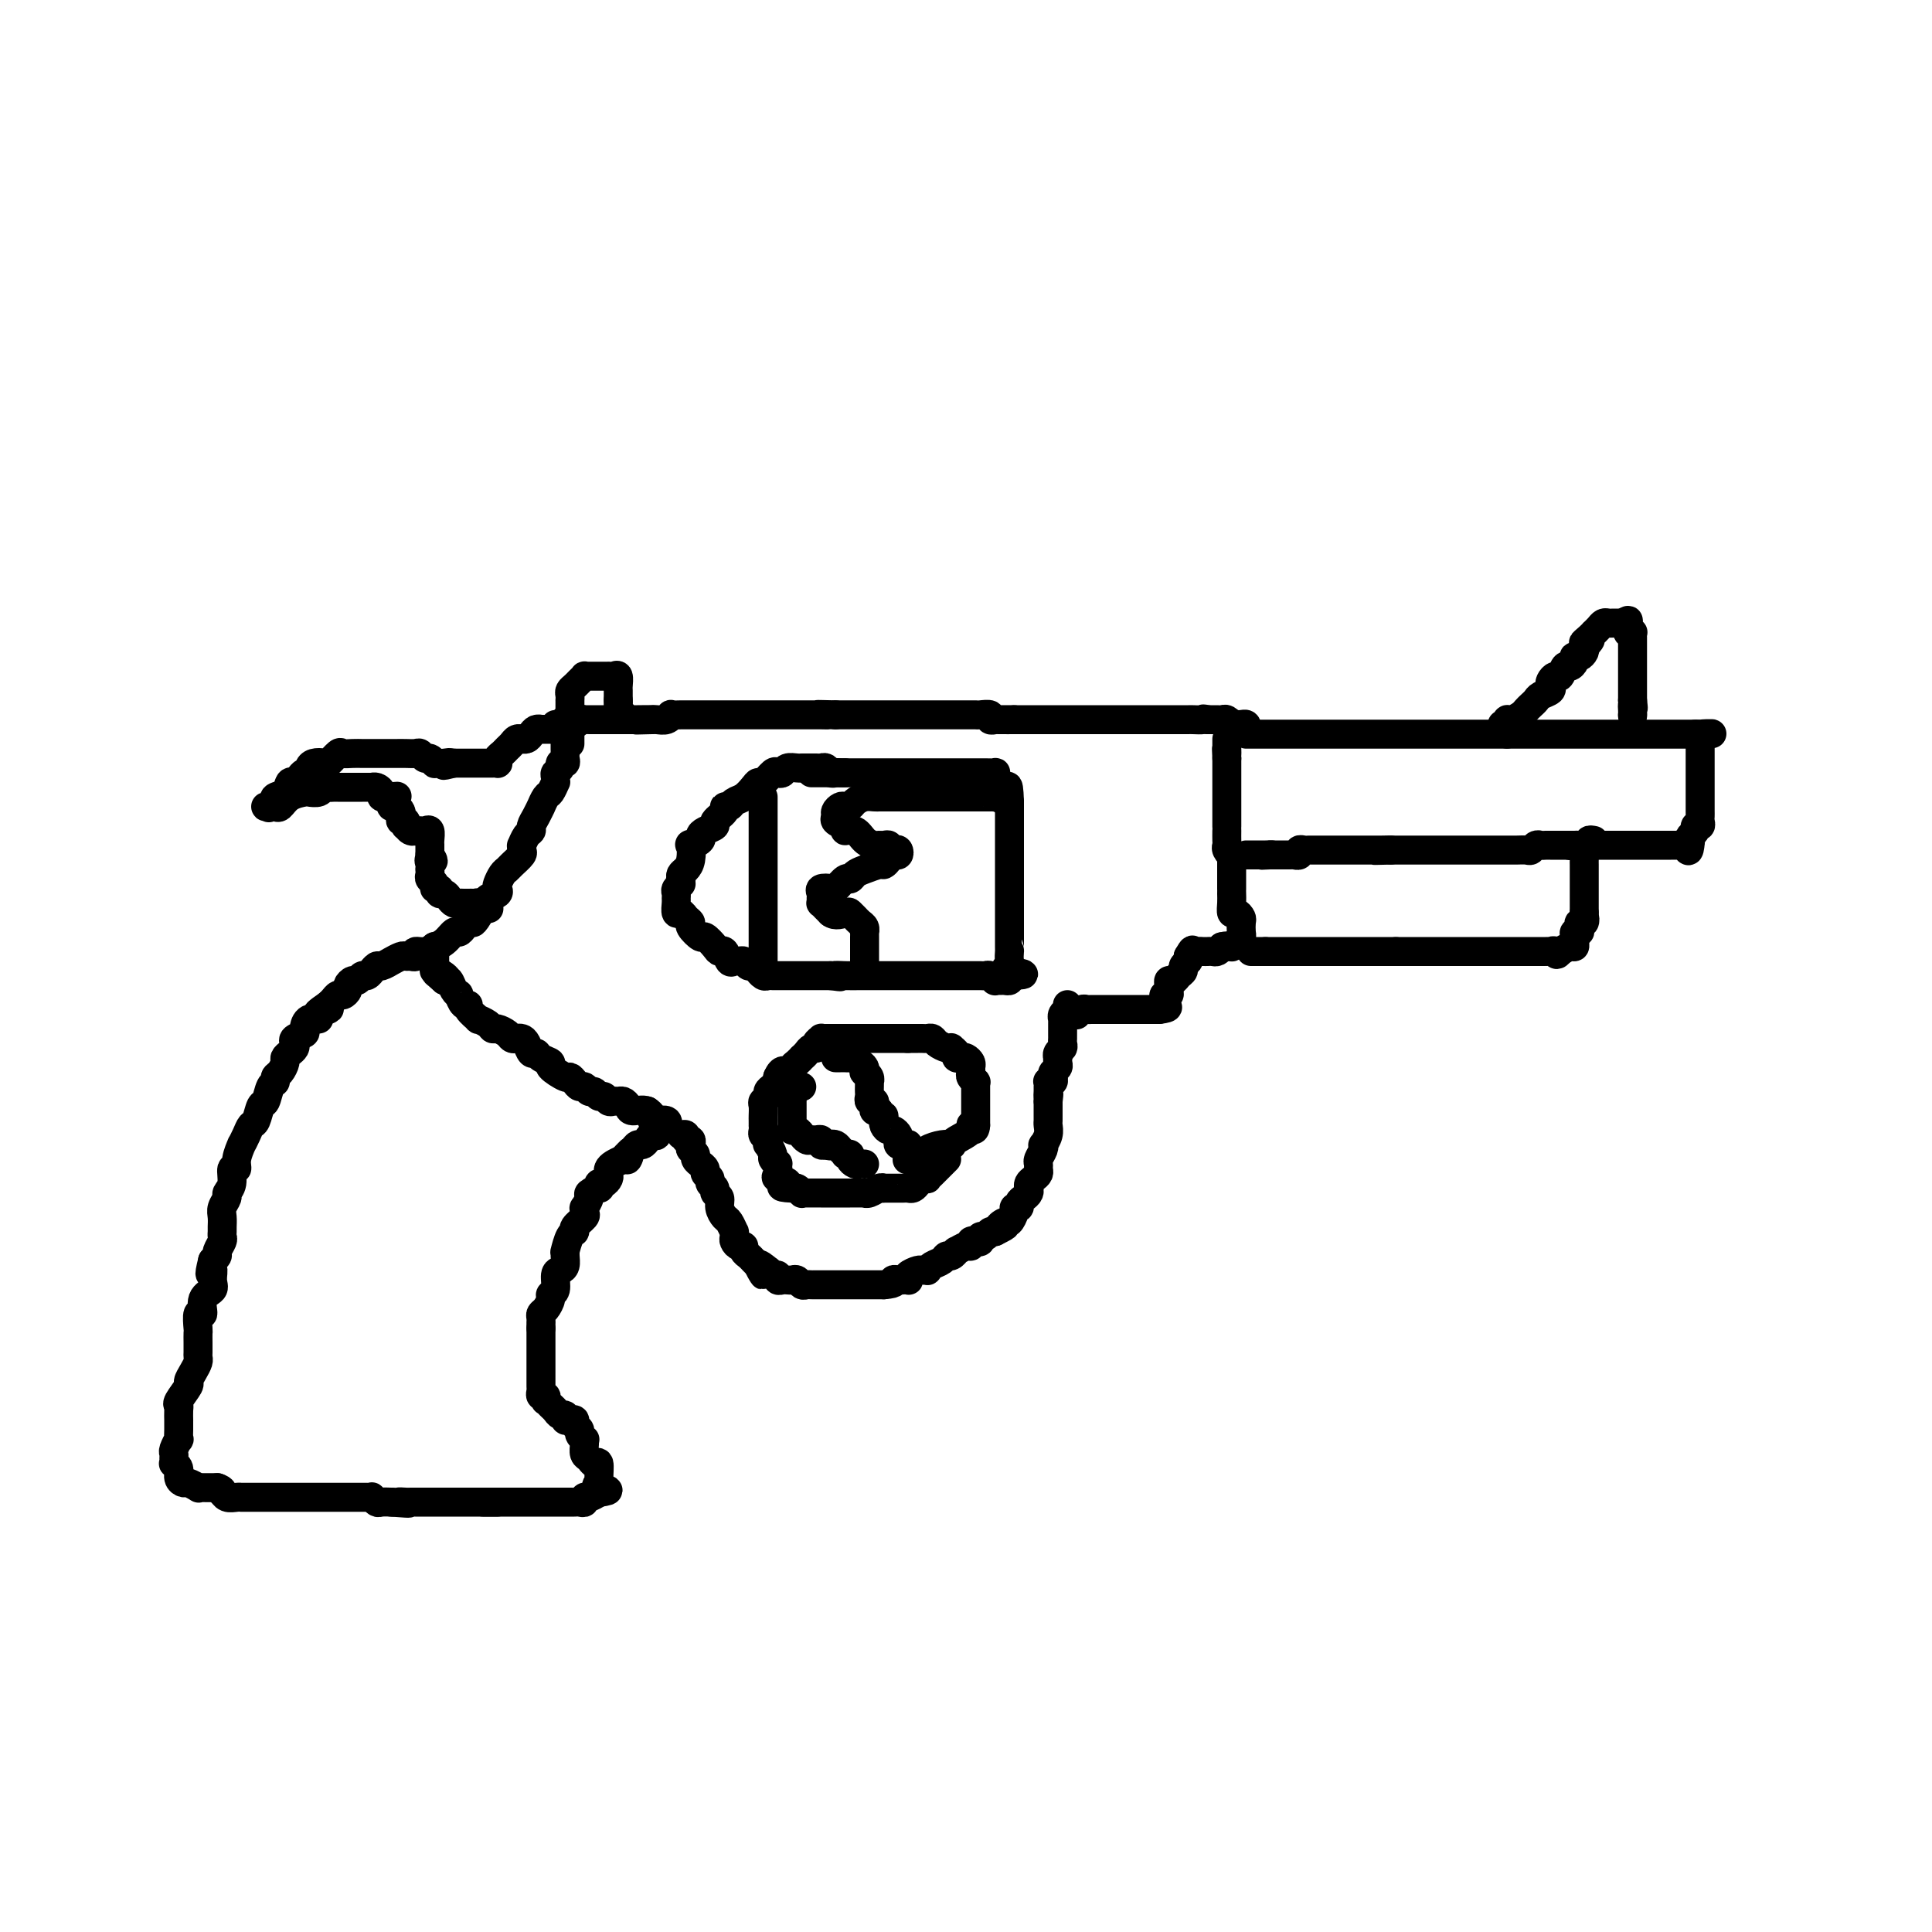 <svg viewBox='0 0 400 400' version='1.1' xmlns='http://www.w3.org/2000/svg' xmlns:xlink='http://www.w3.org/1999/xlink'><g fill='none' stroke='rgb(0,0,0)' stroke-width='6' stroke-linecap='round' stroke-linejoin='round'><path d='M258,152c0.218,0.000 0.436,0.000 1,0c0.564,0.000 1.475,0.000 2,0c0.525,0.000 0.666,0.000 1,0c0.334,0.000 0.863,0.000 1,0c0.137,0.000 -0.118,0.000 0,0c0.118,0.000 0.609,0.000 1,0c0.391,0.000 0.681,0.000 1,0c0.319,0.000 0.666,0.000 1,0c0.334,0.000 0.654,0.000 1,0c0.346,0.000 0.718,0.000 1,0c0.282,0.000 0.475,0.000 1,0c0.525,0.000 1.382,0.000 2,0c0.618,0.000 0.995,0.000 1,0c0.005,-0.000 -0.363,0.000 0,0c0.363,0.000 1.458,0.000 2,0c0.542,-0.000 0.530,-0.000 1,0c0.470,0.000 1.421,0.000 2,0c0.579,-0.000 0.785,-0.000 1,0c0.215,0.000 0.437,0.000 1,0c0.563,-0.000 1.465,-0.000 2,0c0.535,0.000 0.703,0.000 1,0c0.297,-0.000 0.722,-0.000 1,0c0.278,0.000 0.407,0.000 1,0c0.593,-0.000 1.650,-0.000 2,0c0.350,0.000 -0.007,0.000 0,0c0.007,-0.000 0.377,-0.000 1,0c0.623,0.000 1.499,0.000 2,0c0.501,-0.000 0.628,-0.000 1,0c0.372,0.000 0.991,0.000 2,0c1.009,-0.000 2.410,-0.000 3,0c0.590,0.000 0.370,0.000 1,0c0.630,-0.000 2.109,-0.000 3,0c0.891,0.000 1.193,0.000 2,0c0.807,-0.000 2.120,-0.000 3,0c0.880,0.000 1.329,0.000 2,0c0.671,-0.000 1.565,-0.000 2,0c0.435,0.000 0.410,0.000 1,0c0.590,0.000 1.795,0.000 3,0'/><path d='M312,152c8.617,0.000 3.160,0.000 2,0c-1.160,0.000 1.979,0.000 3,0c1.021,0.000 -0.074,0.000 0,0c0.074,0.000 1.319,0.000 2,0c0.681,0.000 0.800,0.000 1,0c0.200,0.000 0.483,0.000 1,0c0.517,0.000 1.269,0.000 2,0c0.731,0.000 1.441,0.000 2,0c0.559,0.000 0.966,0.000 1,0c0.034,0.000 -0.304,0.000 0,0c0.304,0.000 1.249,0.000 2,0c0.751,0.000 1.307,0.000 2,0c0.693,-0.000 1.524,0.000 2,0c0.476,0.000 0.599,0.000 1,0c0.401,-0.000 1.081,-0.000 2,0c0.919,0.000 2.077,0.000 3,0c0.923,-0.000 1.612,-0.000 2,0c0.388,0.000 0.476,0.000 1,0c0.524,-0.000 1.485,-0.000 2,0c0.515,0.000 0.586,0.000 1,0c0.414,-0.000 1.172,-0.000 2,0c0.828,0.000 1.727,0.000 2,0c0.273,-0.000 -0.082,-0.000 0,0c0.082,0.000 0.599,0.000 1,0c0.401,-0.000 0.686,-0.000 1,0c0.314,0.000 0.657,0.000 1,0'/><path d='M351,152c6.260,-0.064 2.409,-0.224 1,0c-1.409,0.224 -0.378,0.834 0,1c0.378,0.166 0.101,-0.110 0,0c-0.101,0.110 -0.027,0.608 0,1c0.027,0.392 0.007,0.679 0,1c-0.007,0.321 -0.002,0.677 0,1c0.002,0.323 0.001,0.615 0,1c-0.001,0.385 -0.000,0.864 0,1c0.000,0.136 0.000,-0.069 0,0c-0.000,0.069 -0.000,0.414 0,1c0.000,0.586 0.000,1.414 0,2c-0.000,0.586 -0.000,0.931 0,1c0.000,0.069 0.000,-0.136 0,0c-0.000,0.136 -0.000,0.615 0,1c0.000,0.385 0.000,0.677 0,1c-0.000,0.323 -0.000,0.678 0,1c0.000,0.322 0.000,0.611 0,1c-0.000,0.389 -0.000,0.877 0,1c0.000,0.123 0.001,-0.121 0,0c-0.001,0.121 -0.004,0.606 0,1c0.004,0.394 0.016,0.697 0,1c-0.016,0.303 -0.061,0.606 0,1c0.061,0.394 0.226,0.879 0,1c-0.226,0.121 -0.844,-0.122 -1,0c-0.156,0.122 0.150,0.610 0,1c-0.150,0.390 -0.757,0.683 -1,1c-0.243,0.317 -0.121,0.659 0,1'/><path d='M350,174c-0.317,3.630 -0.610,1.705 -1,1c-0.390,-0.705 -0.878,-0.189 -1,0c-0.122,0.189 0.122,0.051 0,0c-0.122,-0.051 -0.611,-0.014 -1,0c-0.389,0.014 -0.678,0.004 -1,0c-0.322,-0.004 -0.678,-0.001 -1,0c-0.322,0.001 -0.611,0.000 -1,0c-0.389,-0.000 -0.877,-0.000 -1,0c-0.123,0.000 0.121,0.000 0,0c-0.121,-0.000 -0.606,-0.000 -1,0c-0.394,0.000 -0.697,0.000 -1,0c-0.303,-0.000 -0.606,-0.000 -1,0c-0.394,0.000 -0.879,0.000 -1,0c-0.121,-0.000 0.122,-0.000 0,0c-0.122,0.000 -0.610,0.000 -1,0c-0.390,-0.000 -0.682,-0.000 -1,0c-0.318,0.000 -0.663,0.000 -1,0c-0.337,-0.000 -0.667,-0.000 -1,0c-0.333,0.000 -0.667,0.000 -1,0c-0.333,-0.000 -0.663,-0.000 -1,0c-0.337,0.000 -0.682,0.000 -1,0c-0.318,-0.000 -0.610,-0.000 -1,0c-0.390,0.000 -0.878,0.000 -1,0c-0.122,-0.000 0.122,-0.000 0,0c-0.122,0.000 -0.610,0.000 -1,0c-0.390,0.000 -0.683,0.000 -1,0c-0.317,0.000 -0.659,0.000 -1,0'/><path d='M327,175c-3.793,0.155 -1.776,0.041 -1,0c0.776,-0.041 0.310,-0.011 0,0c-0.310,0.011 -0.464,0.003 -1,0c-0.536,-0.003 -1.453,-0.001 -2,0c-0.547,0.001 -0.724,-0.001 -1,0c-0.276,0.001 -0.652,0.004 -1,0c-0.348,-0.004 -0.670,-0.015 -1,0c-0.330,0.015 -0.670,0.057 -1,0c-0.330,-0.057 -0.652,-0.211 -1,0c-0.348,0.211 -0.724,0.789 -1,1c-0.276,0.211 -0.453,0.057 -1,0c-0.547,-0.057 -1.465,-0.015 -2,0c-0.535,0.015 -0.689,0.004 -1,0c-0.311,-0.004 -0.780,-0.001 -1,0c-0.220,0.001 -0.192,0.000 -1,0c-0.808,-0.000 -2.453,-0.000 -3,0c-0.547,0.000 0.003,0.000 0,0c-0.003,-0.000 -0.560,-0.000 -1,0c-0.440,0.000 -0.762,0.000 -1,0c-0.238,-0.000 -0.391,-0.000 -1,0c-0.609,0.000 -1.673,0.000 -2,0c-0.327,-0.000 0.085,-0.000 0,0c-0.085,0.000 -0.667,0.000 -1,0c-0.333,-0.000 -0.418,-0.000 -1,0c-0.582,0.000 -1.662,0.000 -2,0c-0.338,-0.000 0.064,-0.000 0,0c-0.064,0.000 -0.595,0.000 -1,0c-0.405,-0.000 -0.686,-0.000 -1,0c-0.314,0.000 -0.662,0.000 -1,0c-0.338,-0.000 -0.668,-0.000 -1,0c-0.332,0.000 -0.667,0.000 -1,0c-0.333,-0.000 -0.663,-0.000 -1,0c-0.337,0.000 -0.682,0.000 -1,0c-0.318,0.000 -0.610,-0.000 -1,0c-0.390,0.000 -0.878,0.000 -1,0c-0.122,0.000 0.121,-0.000 0,0c-0.121,0.000 -0.606,0.000 -1,0c-0.394,-0.000 -0.697,0.000 -1,0'/><path d='M288,176c-6.196,0.155 -2.185,0.041 -1,0c1.185,-0.041 -0.456,-0.011 -1,0c-0.544,0.011 0.009,0.003 0,0c-0.009,-0.003 -0.581,-0.001 -1,0c-0.419,0.001 -0.686,0.000 -1,0c-0.314,-0.000 -0.676,-0.000 -1,0c-0.324,0.000 -0.610,0.000 -1,0c-0.390,-0.000 -0.883,-0.000 -1,0c-0.117,0.000 0.141,0.000 0,0c-0.141,-0.000 -0.681,-0.000 -1,0c-0.319,0.000 -0.418,-0.000 -1,0c-0.582,0.000 -1.647,0.000 -2,0c-0.353,-0.000 0.007,-0.000 0,0c-0.007,0.000 -0.379,0.000 -1,0c-0.621,-0.000 -1.490,-0.000 -2,0c-0.510,0.000 -0.661,0.000 -1,0c-0.339,-0.000 -0.865,-0.001 -1,0c-0.135,0.001 0.123,0.004 0,0c-0.123,-0.004 -0.625,-0.015 -1,0c-0.375,0.015 -0.621,0.057 -1,0c-0.379,-0.057 -0.889,-0.211 -1,0c-0.111,0.211 0.178,0.789 0,1c-0.178,0.211 -0.821,0.057 -1,0c-0.179,-0.057 0.107,-0.015 0,0c-0.107,0.015 -0.606,0.004 -1,0c-0.394,-0.004 -0.683,-0.001 -1,0c-0.317,0.001 -0.662,0.000 -1,0c-0.338,-0.000 -0.668,-0.000 -1,0c-0.332,0.000 -0.666,0.000 -1,0'/><path d='M263,177c-3.820,0.155 -0.870,0.041 0,0c0.870,-0.041 -0.340,-0.011 -1,0c-0.660,0.011 -0.769,0.003 -1,0c-0.231,-0.003 -0.584,-0.001 -1,0c-0.416,0.001 -0.895,0.000 -1,0c-0.105,-0.000 0.164,-0.000 0,0c-0.164,0.000 -0.761,0.000 -1,0c-0.239,-0.000 -0.119,-0.000 0,0'/><path d='M330,174c-0.453,-0.089 -0.906,-0.179 -1,0c-0.094,0.179 0.171,0.625 0,1c-0.171,0.375 -0.778,0.678 -1,1c-0.222,0.322 -0.060,0.664 0,1c0.060,0.336 0.016,0.668 0,1c-0.016,0.332 -0.004,0.666 0,1c0.004,0.334 0.001,0.668 0,1c-0.001,0.332 -0.000,0.663 0,1c0.000,0.337 0.000,0.682 0,1c-0.000,0.318 -0.000,0.610 0,1c0.000,0.390 0.000,0.878 0,1c-0.000,0.122 -0.000,-0.122 0,0c0.000,0.122 0.000,0.611 0,1c-0.000,0.389 -0.000,0.679 0,1c0.000,0.321 0.000,0.674 0,1c-0.000,0.326 -0.000,0.626 0,1c0.000,0.374 0.000,0.821 0,1c-0.000,0.179 -0.000,0.089 0,0'/><path d='M328,189c-0.325,2.483 -0.139,1.191 0,1c0.139,-0.191 0.230,0.718 0,1c-0.230,0.282 -0.779,-0.065 -1,0c-0.221,0.065 -0.112,0.542 0,1c0.112,0.458 0.227,0.897 0,1c-0.227,0.103 -0.795,-0.131 -1,0c-0.205,0.131 -0.047,0.626 0,1c0.047,0.374 -0.018,0.626 0,1c0.018,0.374 0.120,0.870 0,1c-0.120,0.130 -0.463,-0.106 -1,0c-0.537,0.106 -1.269,0.553 -2,1'/><path d='M323,197c-0.936,1.238 -0.776,0.332 -1,0c-0.224,-0.332 -0.833,-0.089 -1,0c-0.167,0.089 0.109,0.024 0,0c-0.109,-0.024 -0.603,-0.006 -1,0c-0.397,0.006 -0.698,0.002 -1,0c-0.302,-0.002 -0.606,-0.000 -1,0c-0.394,0.000 -0.879,0.000 -1,0c-0.121,-0.000 0.123,-0.000 0,0c-0.123,0.000 -0.611,0.000 -1,0c-0.389,-0.000 -0.678,-0.000 -1,0c-0.322,0.000 -0.678,0.000 -1,0c-0.322,-0.000 -0.610,-0.000 -1,0c-0.390,0.000 -0.883,0.000 -1,0c-0.117,-0.000 0.141,-0.000 0,0c-0.141,0.000 -0.682,0.000 -1,0c-0.318,-0.000 -0.414,-0.000 -1,0c-0.586,0.000 -1.661,0.000 -2,0c-0.339,-0.000 0.059,-0.000 0,0c-0.059,0.000 -0.575,0.000 -1,0c-0.425,-0.000 -0.758,-0.000 -1,0c-0.242,0.000 -0.394,0.000 -1,0c-0.606,-0.000 -1.668,-0.000 -2,0c-0.332,0.000 0.066,0.000 0,0c-0.066,-0.000 -0.595,-0.000 -1,0c-0.405,0.000 -0.686,-0.000 -1,0c-0.314,0.000 -0.662,-0.000 -1,0c-0.338,0.000 -0.668,-0.000 -1,0c-0.332,0.000 -0.667,-0.000 -1,0c-0.333,0.000 -0.666,-0.000 -1,0c-0.334,0.000 -0.671,-0.000 -1,0c-0.329,0.000 -0.652,-0.000 -1,0c-0.348,0.000 -0.723,-0.000 -1,0c-0.277,0.000 -0.456,-0.000 -1,0c-0.544,0.000 -1.454,-0.000 -2,0c-0.546,0.000 -0.727,-0.000 -1,0c-0.273,0.000 -0.636,0.000 -1,0'/><path d='M289,197c-5.443,0.000 -2.050,0.000 -1,0c1.050,0.000 -0.242,0.000 -1,0c-0.758,0.000 -0.980,0.000 -1,0c-0.020,-0.000 0.162,0.000 0,0c-0.162,-0.000 -0.670,0.000 -1,0c-0.330,0.000 -0.484,0.000 -1,0c-0.516,0.000 -1.395,0.000 -2,0c-0.605,0.000 -0.935,-0.000 -1,0c-0.065,0.000 0.136,0.000 0,0c-0.136,0.000 -0.610,0.000 -1,0c-0.390,0.000 -0.696,0.000 -1,0c-0.304,0.000 -0.606,0.000 -1,0c-0.394,0.000 -0.879,0.000 -1,0c-0.121,0.000 0.123,0.000 0,0c-0.123,0.000 -0.611,-0.000 -1,0c-0.389,0.000 -0.678,-0.000 -1,0c-0.322,0.000 -0.678,-0.000 -1,0c-0.322,0.000 -0.611,-0.000 -1,0c-0.389,0.000 -0.877,-0.000 -1,0c-0.123,0.000 0.121,-0.000 0,0c-0.121,0.000 -0.606,-0.000 -1,0c-0.394,0.000 -0.697,-0.000 -1,0c-0.303,0.000 -0.606,-0.000 -1,0c-0.394,0.000 -0.879,-0.000 -1,0c-0.121,0.000 0.123,-0.000 0,0c-0.123,0.000 -0.611,-0.000 -1,0c-0.389,0.000 -0.678,-0.000 -1,0c-0.322,0.000 -0.677,-0.000 -1,0c-0.323,0.000 -0.612,-0.000 -1,0c-0.388,0.000 -0.874,-0.000 -1,0c-0.126,0.000 0.107,-0.000 0,0c-0.107,0.000 -0.553,0.000 -1,0'/><path d='M262,197c-4.359,0.000 -1.756,0.000 -1,0c0.756,0.000 -0.335,0.000 -1,0c-0.665,0.000 -0.904,0.000 -1,0c-0.096,-0.000 -0.048,0.000 0,0'/><path d='M311,150c0.438,0.120 0.877,0.239 1,0c0.123,-0.239 -0.069,-0.838 0,-1c0.069,-0.162 0.400,0.111 1,0c0.600,-0.111 1.469,-0.607 2,-1c0.531,-0.393 0.724,-0.683 1,-1c0.276,-0.317 0.634,-0.662 1,-1c0.366,-0.338 0.738,-0.667 1,-1c0.262,-0.333 0.413,-0.668 1,-1c0.587,-0.332 1.610,-0.661 2,-1c0.390,-0.339 0.146,-0.687 0,-1c-0.146,-0.313 -0.194,-0.591 0,-1c0.194,-0.409 0.630,-0.950 1,-1c0.370,-0.050 0.674,0.389 1,0c0.326,-0.389 0.675,-1.607 1,-2c0.325,-0.393 0.626,0.039 1,0c0.374,-0.039 0.822,-0.549 1,-1c0.178,-0.451 0.086,-0.842 0,-1c-0.086,-0.158 -0.167,-0.084 0,0c0.167,0.084 0.584,0.176 1,0c0.416,-0.176 0.833,-0.622 1,-1c0.167,-0.378 0.083,-0.689 0,-1'/><path d='M328,134c2.586,-2.658 0.552,-1.303 0,-1c-0.552,0.303 0.377,-0.444 1,-1c0.623,-0.556 0.941,-0.919 1,-1c0.059,-0.081 -0.139,0.122 0,0c0.139,-0.122 0.616,-0.569 1,-1c0.384,-0.431 0.677,-0.848 1,-1c0.323,-0.152 0.678,-0.041 1,0c0.322,0.041 0.612,0.011 1,0c0.388,-0.011 0.874,-0.003 1,0c0.126,0.003 -0.107,0.001 0,0c0.107,-0.001 0.553,-0.000 1,0'/><path d='M336,129c1.480,-0.894 1.181,-0.629 1,0c-0.181,0.629 -0.245,1.621 0,2c0.245,0.379 0.798,0.143 1,0c0.202,-0.143 0.054,-0.193 0,0c-0.054,0.193 -0.015,0.630 0,1c0.015,0.370 0.004,0.673 0,1c-0.004,0.327 -0.001,0.679 0,1c0.001,0.321 0.000,0.611 0,1c-0.000,0.389 -0.000,0.878 0,1c0.000,0.122 0.000,-0.121 0,0c-0.000,0.121 -0.000,0.606 0,1c0.000,0.394 0.000,0.697 0,1c-0.000,0.303 -0.000,0.606 0,1c0.000,0.394 0.000,0.879 0,1c-0.000,0.121 -0.000,-0.123 0,0c0.000,0.123 0.000,0.611 0,1c-0.000,0.389 -0.000,0.679 0,1c0.000,0.321 0.000,0.674 0,1c-0.000,0.326 -0.000,0.626 0,1c0.000,0.374 0.000,0.821 0,1c-0.000,0.179 -0.000,0.089 0,0'/><path d='M338,145c0.310,2.655 0.083,1.292 0,1c-0.083,-0.292 -0.024,0.488 0,1c0.024,0.512 0.012,0.756 0,1'/><path d='M338,148c0.000,0.500 0.000,0.250 0,0'/><path d='M258,151c0.091,-0.422 0.183,-0.844 0,-1c-0.183,-0.156 -0.640,-0.046 -1,0c-0.360,0.046 -0.621,0.026 -1,0c-0.379,-0.026 -0.875,-0.060 -1,0c-0.125,0.060 0.121,0.212 0,0c-0.121,-0.212 -0.611,-0.789 -1,-1c-0.389,-0.211 -0.679,-0.057 -1,0c-0.321,0.057 -0.674,0.015 -1,0c-0.326,-0.015 -0.626,-0.004 -1,0c-0.374,0.004 -0.821,0.001 -1,0c-0.179,-0.001 -0.089,-0.001 0,0'/><path d='M250,149c-1.360,-0.309 -0.760,-0.083 -1,0c-0.240,0.083 -1.322,0.022 -2,0c-0.678,-0.022 -0.954,-0.006 -1,0c-0.046,0.006 0.138,0.002 0,0c-0.138,-0.002 -0.596,-0.000 -1,0c-0.404,0.000 -0.752,0.000 -1,0c-0.248,-0.000 -0.395,-0.000 -1,0c-0.605,0.000 -1.668,0.000 -2,0c-0.332,-0.000 0.066,-0.000 0,0c-0.066,0.000 -0.595,0.000 -1,0c-0.405,-0.000 -0.686,-0.000 -1,0c-0.314,0.000 -0.660,0.000 -1,0c-0.340,-0.000 -0.673,-0.000 -1,0c-0.327,0.000 -0.647,0.000 -1,0c-0.353,-0.000 -0.737,-0.000 -1,0c-0.263,0.000 -0.403,0.000 -1,0c-0.597,-0.000 -1.652,-0.000 -2,0c-0.348,0.000 0.009,0.000 0,0c-0.009,-0.000 -0.384,-0.000 -1,0c-0.616,0.000 -1.475,0.000 -2,0c-0.525,-0.000 -0.718,-0.000 -1,0c-0.282,0.000 -0.653,0.000 -1,0c-0.347,-0.000 -0.670,-0.000 -1,0c-0.330,0.000 -0.666,-0.000 -1,0c-0.334,0.000 -0.667,-0.000 -1,0c-0.333,0.000 -0.667,-0.000 -1,0c-0.333,0.000 -0.667,-0.000 -1,0c-0.333,0.000 -0.666,-0.000 -1,0c-0.334,0.000 -0.671,-0.000 -1,0c-0.329,0.000 -0.652,-0.000 -1,0c-0.348,0.000 -0.722,-0.000 -1,0c-0.278,0.000 -0.459,-0.000 -1,0c-0.541,0.000 -1.440,-0.000 -2,0c-0.560,0.000 -0.779,-0.000 -1,0c-0.221,0.000 -0.444,-0.000 -1,0c-0.556,0.000 -1.445,0.000 -2,0c-0.555,0.000 -0.778,0.000 -1,0'/><path d='M210,149c-6.304,-0.001 -2.066,-0.004 -1,0c1.066,0.004 -1.042,0.015 -2,0c-0.958,-0.015 -0.767,-0.057 -1,0c-0.233,0.057 -0.889,0.211 -1,0c-0.111,-0.211 0.325,-0.789 0,-1c-0.325,-0.211 -1.411,-0.057 -2,0c-0.589,0.057 -0.683,0.015 -1,0c-0.317,-0.015 -0.858,-0.004 -1,0c-0.142,0.004 0.116,0.001 0,0c-0.116,-0.001 -0.605,-0.000 -1,0c-0.395,0.000 -0.697,0.000 -1,0c-0.303,-0.000 -0.606,-0.000 -1,0c-0.394,0.000 -0.879,0.000 -1,0c-0.121,-0.000 0.123,-0.000 0,0c-0.123,0.000 -0.611,0.000 -1,0c-0.389,-0.000 -0.678,-0.000 -1,0c-0.322,0.000 -0.678,0.000 -1,0c-0.322,-0.000 -0.611,-0.000 -1,0c-0.389,0.000 -0.878,0.000 -1,0c-0.122,-0.000 0.122,-0.000 0,0c-0.122,0.000 -0.609,0.000 -1,0c-0.391,-0.000 -0.686,-0.000 -1,0c-0.314,0.000 -0.647,0.000 -1,0c-0.353,-0.000 -0.724,-0.000 -1,0c-0.276,0.000 -0.455,0.000 -1,0c-0.545,-0.000 -1.455,-0.000 -2,0c-0.545,0.000 -0.723,0.000 -1,0c-0.277,-0.000 -0.652,-0.000 -1,0c-0.348,0.000 -0.670,0.000 -1,0c-0.330,0.000 -0.670,-0.000 -1,0c-0.330,0.000 -0.651,0.000 -1,0c-0.349,0.000 -0.726,-0.000 -1,0c-0.274,0.000 -0.445,0.000 -1,0c-0.555,0.000 -1.496,-0.000 -2,0c-0.504,0.000 -0.573,0.000 -1,0c-0.427,0.000 -1.214,0.000 -2,0'/><path d='M173,148c-6.129,-0.155 -2.952,-0.041 -2,0c0.952,0.041 -0.322,0.011 -1,0c-0.678,-0.011 -0.759,-0.003 -1,0c-0.241,0.003 -0.642,0.001 -1,0c-0.358,-0.001 -0.672,-0.000 -1,0c-0.328,0.000 -0.670,0.000 -1,0c-0.330,-0.000 -0.648,-0.000 -1,0c-0.352,0.000 -0.737,0.000 -1,0c-0.263,-0.000 -0.403,-0.000 -1,0c-0.597,0.000 -1.653,0.000 -2,0c-0.347,-0.000 0.013,-0.000 0,0c-0.013,0.000 -0.399,0.000 -1,0c-0.601,-0.000 -1.418,-0.000 -2,0c-0.582,0.000 -0.929,0.000 -1,0c-0.071,-0.000 0.136,0.000 0,0c-0.136,-0.000 -0.614,-0.000 -1,0c-0.386,0.000 -0.681,0.000 -1,0c-0.319,-0.000 -0.661,-0.000 -1,0c-0.339,0.000 -0.673,0.000 -1,0c-0.327,-0.000 -0.647,-0.000 -1,0c-0.353,0.000 -0.740,0.000 -1,0c-0.260,-0.000 -0.392,-0.000 -1,0c-0.608,0.000 -1.693,0.000 -2,0c-0.307,-0.000 0.165,-0.000 0,0c-0.165,0.000 -0.966,0.000 -2,0c-1.034,-0.000 -2.301,-0.001 -3,0c-0.699,0.001 -0.830,0.004 -1,0c-0.170,-0.004 -0.378,-0.015 -1,0c-0.622,0.015 -1.659,0.057 -2,0c-0.341,-0.057 0.014,-0.211 0,0c-0.014,0.211 -0.395,0.789 -1,1c-0.605,0.211 -1.432,0.057 -2,0c-0.568,-0.057 -0.877,-0.016 -1,0c-0.123,0.016 -0.062,0.008 0,0'/><path d='M135,149c-5.997,0.155 -1.988,0.041 -1,0c0.988,-0.041 -1.045,-0.011 -2,0c-0.955,0.011 -0.833,0.003 -1,0c-0.167,-0.003 -0.623,-0.001 -1,0c-0.377,0.001 -0.675,0.000 -1,0c-0.325,-0.000 -0.679,-0.000 -1,0c-0.321,0.000 -0.611,0.000 -1,0c-0.389,-0.000 -0.878,-0.000 -1,0c-0.122,0.000 0.122,0.000 0,0c-0.122,-0.000 -0.611,-0.000 -1,0c-0.389,0.000 -0.678,0.000 -1,0c-0.322,-0.000 -0.678,-0.001 -1,0c-0.322,0.001 -0.610,0.004 -1,0c-0.390,-0.004 -0.883,-0.015 -1,0c-0.117,0.015 0.141,0.057 0,0c-0.141,-0.057 -0.682,-0.211 -1,0c-0.318,0.211 -0.415,0.789 -1,1c-0.585,0.211 -1.660,0.057 -2,0c-0.340,-0.057 0.053,-0.015 0,0c-0.053,0.015 -0.553,0.004 -1,0c-0.447,-0.004 -0.842,-0.001 -1,0c-0.158,0.001 -0.079,0.001 0,0'/><path d='M117,149c0.000,0.333 0.000,0.667 0,1c-0.000,0.333 -0.000,0.667 0,1c0.000,0.333 0.000,0.667 0,1c-0.000,0.333 -0.000,0.666 0,1c0.000,0.334 0.001,0.668 0,1c-0.001,0.332 -0.004,0.663 0,1c0.004,0.337 0.016,0.682 0,1c-0.016,0.318 -0.061,0.610 0,1c0.061,0.390 0.227,0.878 0,1c-0.227,0.122 -0.846,-0.121 -1,0c-0.154,0.121 0.156,0.605 0,1c-0.156,0.395 -0.777,0.701 -1,1c-0.223,0.299 -0.048,0.589 0,1c0.048,0.411 -0.029,0.941 0,1c0.029,0.059 0.166,-0.354 0,0c-0.166,0.354 -0.636,1.474 -1,2c-0.364,0.526 -0.623,0.459 -1,1c-0.377,0.541 -0.871,1.689 -1,2c-0.129,0.311 0.106,-0.216 0,0c-0.106,0.216 -0.554,1.176 -1,2c-0.446,0.824 -0.890,1.512 -1,2c-0.110,0.488 0.114,0.775 0,1c-0.114,0.225 -0.565,0.388 -1,1c-0.435,0.612 -0.855,1.673 -1,2c-0.145,0.327 -0.014,-0.081 0,0c0.014,0.081 -0.090,0.651 0,1c0.090,0.349 0.374,0.479 0,1c-0.374,0.521 -1.407,1.435 -2,2c-0.593,0.565 -0.746,0.782 -1,1c-0.254,0.218 -0.611,0.439 -1,1c-0.389,0.561 -0.811,1.462 -1,2c-0.189,0.538 -0.143,0.711 0,1c0.143,0.289 0.385,0.693 0,1c-0.385,0.307 -1.396,0.516 -2,1c-0.604,0.484 -0.802,1.242 -1,2'/><path d='M100,188c-2.874,4.879 -1.558,2.077 -1,1c0.558,-1.077 0.357,-0.430 0,0c-0.357,0.430 -0.869,0.641 -1,1c-0.131,0.359 0.120,0.865 0,1c-0.120,0.135 -0.612,-0.101 -1,0c-0.388,0.101 -0.672,0.539 -1,1c-0.328,0.461 -0.699,0.946 -1,1c-0.301,0.054 -0.531,-0.321 -1,0c-0.469,0.321 -1.177,1.339 -2,2c-0.823,0.661 -1.761,0.966 -2,1c-0.239,0.034 0.220,-0.201 0,0c-0.220,0.201 -1.120,0.839 -2,1c-0.880,0.161 -1.740,-0.154 -2,0c-0.260,0.154 0.080,0.777 0,1c-0.080,0.223 -0.580,0.044 -1,0c-0.420,-0.044 -0.760,0.045 -1,0c-0.240,-0.045 -0.378,-0.223 -1,0c-0.622,0.223 -1.726,0.849 -2,1c-0.274,0.151 0.281,-0.171 0,0c-0.281,0.171 -1.399,0.834 -2,1c-0.601,0.166 -0.686,-0.167 -1,0c-0.314,0.167 -0.858,0.833 -1,1c-0.142,0.167 0.117,-0.166 0,0c-0.117,0.166 -0.610,0.832 -1,1c-0.390,0.168 -0.678,-0.163 -1,0c-0.322,0.163 -0.678,0.818 -1,1c-0.322,0.182 -0.611,-0.110 -1,0c-0.389,0.110 -0.878,0.621 -1,1c-0.122,0.379 0.122,0.626 0,1c-0.122,0.374 -0.610,0.873 -1,1c-0.390,0.127 -0.682,-0.120 -1,0c-0.318,0.120 -0.662,0.606 -1,1c-0.338,0.394 -0.669,0.697 -1,1'/><path d='M68,208c-4.822,3.278 -0.876,1.474 0,1c0.876,-0.474 -1.318,0.384 -2,1c-0.682,0.616 0.150,0.991 0,1c-0.150,0.009 -1.280,-0.348 -2,0c-0.720,0.348 -1.029,1.403 -1,2c0.029,0.597 0.397,0.737 0,1c-0.397,0.263 -1.560,0.648 -2,1c-0.440,0.352 -0.156,0.671 0,1c0.156,0.329 0.183,0.669 0,1c-0.183,0.331 -0.575,0.652 -1,1c-0.425,0.348 -0.884,0.724 -1,1c-0.116,0.276 0.109,0.453 0,1c-0.109,0.547 -0.554,1.464 -1,2c-0.446,0.536 -0.893,0.691 -1,1c-0.107,0.309 0.126,0.773 0,1c-0.126,0.227 -0.611,0.217 -1,1c-0.389,0.783 -0.681,2.359 -1,3c-0.319,0.641 -0.664,0.348 -1,1c-0.336,0.652 -0.663,2.249 -1,3c-0.337,0.751 -0.683,0.655 -1,1c-0.317,0.345 -0.606,1.130 -1,2c-0.394,0.870 -0.894,1.824 -1,2c-0.106,0.176 0.183,-0.427 0,0c-0.183,0.427 -0.838,1.883 -1,3c-0.162,1.117 0.168,1.895 0,2c-0.168,0.105 -0.833,-0.463 -1,0c-0.167,0.463 0.166,1.958 0,3c-0.166,1.042 -0.829,1.631 -1,2c-0.171,0.369 0.150,0.519 0,1c-0.150,0.481 -0.773,1.295 -1,2c-0.227,0.705 -0.060,1.301 0,2c0.060,0.699 0.012,1.500 0,2c-0.012,0.500 0.012,0.697 0,1c-0.012,0.303 -0.058,0.711 0,1c0.058,0.289 0.222,0.459 0,1c-0.222,0.541 -0.829,1.453 -1,2c-0.171,0.547 0.094,0.728 0,1c-0.094,0.272 -0.547,0.636 -1,1'/><path d='M44,261c-1.074,4.381 -0.259,2.335 0,2c0.259,-0.335 -0.040,1.042 0,2c0.040,0.958 0.417,1.497 0,2c-0.417,0.503 -1.628,0.970 -2,2c-0.372,1.030 0.097,2.621 0,3c-0.097,0.379 -0.758,-0.456 -1,0c-0.242,0.456 -0.065,2.202 0,3c0.065,0.798 0.018,0.647 0,1c-0.018,0.353 -0.007,1.211 0,2c0.007,0.789 0.012,1.511 0,2c-0.012,0.489 -0.040,0.745 0,1c0.040,0.255 0.147,0.510 0,1c-0.147,0.490 -0.547,1.217 -1,2c-0.453,0.783 -0.959,1.623 -1,2c-0.041,0.377 0.381,0.291 0,1c-0.381,0.709 -1.566,2.214 -2,3c-0.434,0.786 -0.116,0.855 0,1c0.116,0.145 0.031,0.366 0,1c-0.031,0.634 -0.009,1.680 0,2c0.009,0.320 0.003,-0.088 0,0c-0.003,0.088 -0.005,0.671 0,1c0.005,0.329 0.015,0.403 0,1c-0.015,0.597 -0.057,1.718 0,2c0.057,0.282 0.212,-0.274 0,0c-0.212,0.274 -0.790,1.379 -1,2c-0.210,0.621 -0.052,0.757 0,1c0.052,0.243 -0.001,0.593 0,1c0.001,0.407 0.056,0.869 0,1c-0.056,0.131 -0.224,-0.071 0,0c0.224,0.071 0.838,0.415 1,1c0.162,0.585 -0.129,1.411 0,2c0.129,0.589 0.678,0.943 1,1c0.322,0.057 0.419,-0.181 1,0c0.581,0.181 1.647,0.780 2,1c0.353,0.220 -0.009,0.059 0,0c0.009,-0.059 0.387,-0.016 1,0c0.613,0.016 1.461,0.005 2,0c0.539,-0.005 0.770,-0.002 1,0'/><path d='M45,308c1.318,0.397 1.114,0.891 1,1c-0.114,0.109 -0.136,-0.167 0,0c0.136,0.167 0.432,0.777 1,1c0.568,0.223 1.409,0.060 2,0c0.591,-0.060 0.932,-0.016 1,0c0.068,0.016 -0.136,0.004 0,0c0.136,-0.004 0.614,-0.001 1,0c0.386,0.001 0.681,0.000 1,0c0.319,-0.000 0.662,-0.000 1,0c0.338,0.000 0.672,0.000 1,0c0.328,-0.000 0.651,-0.000 1,0c0.349,0.000 0.723,0.000 1,0c0.277,-0.000 0.458,-0.000 1,0c0.542,0.000 1.444,0.000 2,0c0.556,-0.000 0.765,-0.000 1,0c0.235,0.000 0.497,0.000 1,0c0.503,-0.000 1.249,-0.000 2,0c0.751,0.000 1.507,0.000 2,0c0.493,-0.000 0.724,-0.000 1,0c0.276,0.000 0.599,0.000 1,0c0.401,-0.000 0.881,-0.000 1,0c0.119,0.000 -0.122,0.000 0,0c0.122,-0.000 0.606,-0.000 1,0c0.394,0.000 0.697,0.000 1,0c0.303,-0.000 0.606,-0.000 1,0c0.394,0.000 0.879,0.000 1,0c0.121,-0.000 -0.123,-0.000 0,0c0.123,0.000 0.611,0.000 1,0c0.389,-0.000 0.678,-0.001 1,0c0.322,0.001 0.678,0.004 1,0c0.322,-0.004 0.610,-0.015 1,0c0.390,0.015 0.882,0.057 1,0c0.118,-0.057 -0.140,-0.211 0,0c0.140,0.211 0.677,0.789 1,1c0.323,0.211 0.433,0.057 1,0c0.567,-0.057 1.591,-0.016 2,0c0.409,0.016 0.205,0.008 0,0'/><path d='M81,311c5.976,0.464 2.914,0.124 2,0c-0.914,-0.124 0.318,-0.033 1,0c0.682,0.033 0.814,0.009 1,0c0.186,-0.009 0.428,-0.002 1,0c0.572,0.002 1.476,0.001 2,0c0.524,-0.001 0.669,-0.000 1,0c0.331,0.000 0.848,0.000 1,0c0.152,-0.000 -0.060,-0.000 0,0c0.060,0.000 0.392,0.000 1,0c0.608,-0.000 1.490,-0.000 2,0c0.510,0.000 0.647,0.000 1,0c0.353,-0.000 0.922,-0.000 1,0c0.078,0.000 -0.334,0.000 0,0c0.334,-0.000 1.413,-0.000 2,0c0.587,0.000 0.682,0.000 1,0c0.318,-0.000 0.858,-0.000 1,0c0.142,0.000 -0.116,0.000 0,0c0.116,-0.000 0.606,-0.000 1,0c0.394,0.000 0.693,0.000 1,0c0.307,-0.000 0.621,-0.000 1,0c0.379,0.000 0.823,0.000 1,0c0.177,-0.000 0.089,-0.000 0,0'/><path d='M100,311c0.341,-0.000 0.682,-0.000 1,0c0.318,0.000 0.614,0.000 1,0c0.386,-0.000 0.863,-0.000 1,0c0.137,0.000 -0.066,0.000 0,0c0.066,-0.000 0.399,-0.000 1,0c0.601,0.000 1.469,0.000 2,0c0.531,-0.000 0.724,-0.000 1,0c0.276,0.000 0.633,0.000 1,0c0.367,-0.000 0.742,-0.000 1,0c0.258,0.000 0.398,0.000 1,0c0.602,-0.000 1.667,-0.000 2,0c0.333,0.000 -0.066,0.000 0,0c0.066,-0.000 0.596,-0.000 1,0c0.404,0.000 0.682,0.000 1,0c0.318,-0.000 0.677,-0.000 1,0c0.323,0.000 0.611,0.000 1,0c0.389,-0.000 0.877,-0.000 1,0c0.123,0.000 -0.121,0.001 0,0c0.121,-0.001 0.606,-0.004 1,0c0.394,0.004 0.696,0.016 1,0c0.304,-0.016 0.609,-0.060 1,0c0.391,0.060 0.868,0.222 1,0c0.132,-0.222 -0.080,-0.829 0,-1c0.080,-0.171 0.451,0.094 1,0c0.549,-0.094 1.274,-0.547 2,-1'/><path d='M124,309c3.712,-0.478 0.992,-0.673 0,-1c-0.992,-0.327 -0.254,-0.784 0,-1c0.254,-0.216 0.026,-0.189 0,-1c-0.026,-0.811 0.151,-2.458 0,-3c-0.151,-0.542 -0.629,0.023 -1,0c-0.371,-0.023 -0.634,-0.632 -1,-1c-0.366,-0.368 -0.834,-0.494 -1,-1c-0.166,-0.506 -0.029,-1.393 0,-2c0.029,-0.607 -0.049,-0.936 0,-1c0.049,-0.064 0.224,0.137 0,0c-0.224,-0.137 -0.847,-0.611 -1,-1c-0.153,-0.389 0.165,-0.692 0,-1c-0.165,-0.308 -0.814,-0.623 -1,-1c-0.186,-0.377 0.091,-0.818 0,-1c-0.091,-0.182 -0.549,-0.104 -1,0c-0.451,0.104 -0.894,0.235 -1,0c-0.106,-0.235 0.126,-0.838 0,-1c-0.126,-0.162 -0.608,0.115 -1,0c-0.392,-0.115 -0.692,-0.623 -1,-1c-0.308,-0.377 -0.622,-0.622 -1,-1c-0.378,-0.378 -0.819,-0.889 -1,-1c-0.181,-0.111 -0.101,0.179 0,0c0.101,-0.179 0.223,-0.826 0,-1c-0.223,-0.174 -0.792,0.126 -1,0c-0.208,-0.126 -0.056,-0.678 0,-1c0.056,-0.322 0.015,-0.414 0,-1c-0.015,-0.586 -0.004,-1.668 0,-2c0.004,-0.332 0.001,0.084 0,0c-0.001,-0.084 -0.000,-0.668 0,-1c0.000,-0.332 0.000,-0.411 0,-1c-0.000,-0.589 -0.000,-1.688 0,-2c0.000,-0.312 0.000,0.164 0,0c-0.000,-0.164 -0.000,-0.967 0,-2c0.000,-1.033 0.000,-2.295 0,-3c-0.000,-0.705 -0.000,-0.852 0,-1'/><path d='M112,275c-0.003,-2.346 -0.011,-1.209 0,-1c0.011,0.209 0.040,-0.508 0,-1c-0.040,-0.492 -0.150,-0.760 0,-1c0.150,-0.240 0.561,-0.453 1,-1c0.439,-0.547 0.905,-1.428 1,-2c0.095,-0.572 -0.181,-0.835 0,-1c0.181,-0.165 0.819,-0.233 1,-1c0.181,-0.767 -0.095,-2.235 0,-3c0.095,-0.765 0.561,-0.829 1,-1c0.439,-0.171 0.852,-0.449 1,-1c0.148,-0.551 0.030,-1.377 0,-2c-0.030,-0.623 0.028,-1.045 0,-1c-0.028,0.045 -0.144,0.555 0,0c0.144,-0.555 0.546,-2.176 1,-3c0.454,-0.824 0.959,-0.852 1,-1c0.041,-0.148 -0.382,-0.416 0,-1c0.382,-0.584 1.571,-1.484 2,-2c0.429,-0.516 0.099,-0.649 0,-1c-0.099,-0.351 0.034,-0.921 0,-1c-0.034,-0.079 -0.233,0.334 0,0c0.233,-0.334 0.899,-1.414 1,-2c0.101,-0.586 -0.362,-0.678 0,-1c0.362,-0.322 1.551,-0.874 2,-1c0.449,-0.126 0.159,0.173 0,0c-0.159,-0.173 -0.187,-0.820 0,-1c0.187,-0.180 0.588,0.106 1,0c0.412,-0.106 0.834,-0.606 1,-1c0.166,-0.394 0.075,-0.683 0,-1c-0.075,-0.317 -0.136,-0.662 0,-1c0.136,-0.338 0.467,-0.668 1,-1c0.533,-0.332 1.266,-0.666 2,-1'/><path d='M129,240c1.941,-2.426 1.294,-0.492 1,0c-0.294,0.492 -0.233,-0.459 0,-1c0.233,-0.541 0.640,-0.671 1,-1c0.360,-0.329 0.675,-0.857 1,-1c0.325,-0.143 0.661,0.098 1,0c0.339,-0.098 0.682,-0.534 1,-1c0.318,-0.466 0.610,-0.961 1,-1c0.390,-0.039 0.877,0.378 1,0c0.123,-0.378 -0.117,-1.552 0,-2c0.117,-0.448 0.591,-0.172 1,0c0.409,0.172 0.751,0.239 1,0c0.249,-0.239 0.404,-0.785 0,-1c-0.404,-0.215 -1.366,-0.099 -2,0c-0.634,0.099 -0.940,0.180 -1,0c-0.060,-0.180 0.126,-0.623 0,-1c-0.126,-0.377 -0.563,-0.689 -1,-1'/><path d='M134,230c-0.941,-0.420 -2.294,0.031 -3,0c-0.706,-0.031 -0.767,-0.543 -1,-1c-0.233,-0.457 -0.640,-0.859 -1,-1c-0.360,-0.141 -0.674,-0.023 -1,0c-0.326,0.023 -0.665,-0.051 -1,0c-0.335,0.051 -0.667,0.225 -1,0c-0.333,-0.225 -0.667,-0.849 -1,-1c-0.333,-0.151 -0.667,0.170 -1,0c-0.333,-0.170 -0.666,-0.833 -1,-1c-0.334,-0.167 -0.667,0.161 -1,0c-0.333,-0.161 -0.664,-0.812 -1,-1c-0.336,-0.188 -0.676,0.086 -1,0c-0.324,-0.086 -0.631,-0.534 -1,-1c-0.369,-0.466 -0.799,-0.951 -1,-1c-0.201,-0.049 -0.172,0.336 -1,0c-0.828,-0.336 -2.512,-1.395 -3,-2c-0.488,-0.605 0.220,-0.757 0,-1c-0.220,-0.243 -1.368,-0.577 -2,-1c-0.632,-0.423 -0.747,-0.937 -1,-1c-0.253,-0.063 -0.646,0.324 -1,0c-0.354,-0.324 -0.671,-1.357 -1,-2c-0.329,-0.643 -0.669,-0.894 -1,-1c-0.331,-0.106 -0.652,-0.066 -1,0c-0.348,0.066 -0.722,0.159 -1,0c-0.278,-0.159 -0.461,-0.569 -1,-1c-0.539,-0.431 -1.435,-0.884 -2,-1c-0.565,-0.116 -0.800,0.106 -1,0c-0.200,-0.106 -0.364,-0.541 -1,-1c-0.636,-0.459 -1.742,-0.944 -2,-1c-0.258,-0.056 0.333,0.317 0,0c-0.333,-0.317 -1.591,-1.324 -2,-2c-0.409,-0.676 0.031,-1.020 0,-1c-0.031,0.020 -0.533,0.404 -1,0c-0.467,-0.404 -0.899,-1.597 -1,-2c-0.101,-0.403 0.127,-0.015 0,0c-0.127,0.015 -0.611,-0.342 -1,-1c-0.389,-0.658 -0.683,-1.617 -1,-2c-0.317,-0.383 -0.659,-0.192 -1,0'/><path d='M92,203c-4.287,-3.643 -1.005,-1.750 0,-1c1.005,0.750 -0.267,0.356 -1,0c-0.733,-0.356 -0.929,-0.674 -1,-1c-0.071,-0.326 -0.019,-0.661 0,-1c0.019,-0.339 0.005,-0.683 0,-1c-0.005,-0.317 -0.001,-0.607 0,-1c0.001,-0.393 0.000,-0.889 0,-1c-0.000,-0.111 -0.000,0.162 0,0c0.000,-0.162 0.000,-0.761 0,-1c-0.000,-0.239 -0.000,-0.120 0,0'/><path d='M141,235c0.452,-0.120 0.905,-0.239 1,0c0.095,0.239 -0.167,0.838 0,1c0.167,0.162 0.762,-0.111 1,0c0.238,0.111 0.121,0.608 0,1c-0.121,0.392 -0.244,0.679 0,1c0.244,0.321 0.854,0.678 1,1c0.146,0.322 -0.172,0.611 0,1c0.172,0.389 0.835,0.878 1,1c0.165,0.122 -0.167,-0.122 0,0c0.167,0.122 0.833,0.610 1,1c0.167,0.390 -0.167,0.682 0,1c0.167,0.318 0.833,0.662 1,1c0.167,0.338 -0.166,0.671 0,1c0.166,0.329 0.832,0.656 1,1c0.168,0.344 -0.163,0.707 0,1c0.163,0.293 0.818,0.517 1,1c0.182,0.483 -0.109,1.225 0,2c0.109,0.775 0.618,1.584 1,2c0.382,0.416 0.638,0.440 1,1c0.362,0.560 0.832,1.657 1,2c0.168,0.343 0.035,-0.066 0,0c-0.035,0.066 0.028,0.609 0,1c-0.028,0.391 -0.148,0.629 0,1c0.148,0.371 0.565,0.873 1,1c0.435,0.127 0.890,-0.121 1,0c0.110,0.121 -0.125,0.610 0,1c0.125,0.390 0.611,0.682 1,1c0.389,0.318 0.683,0.662 1,1c0.317,0.338 0.659,0.669 1,1'/><path d='M157,262c2.351,4.112 0.227,0.890 0,0c-0.227,-0.890 1.441,0.550 2,1c0.559,0.450 0.009,-0.090 0,0c-0.009,0.090 0.522,0.809 1,1c0.478,0.191 0.901,-0.145 1,0c0.099,0.145 -0.128,0.770 0,1c0.128,0.230 0.612,0.065 1,0c0.388,-0.065 0.681,-0.032 1,0c0.319,0.032 0.663,0.061 1,0c0.337,-0.061 0.668,-0.213 1,0c0.332,0.213 0.666,0.789 1,1c0.334,0.211 0.667,0.057 1,0c0.333,-0.057 0.667,-0.015 1,0c0.333,0.015 0.667,0.004 1,0c0.333,-0.004 0.666,-0.001 1,0c0.334,0.001 0.668,0.000 1,0c0.332,-0.000 0.663,-0.000 1,0c0.337,0.000 0.682,0.000 1,0c0.318,-0.000 0.610,-0.000 1,0c0.390,0.000 0.878,0.000 1,0c0.122,-0.000 -0.121,-0.000 0,0c0.121,0.000 0.606,0.000 1,0c0.394,-0.000 0.696,-0.000 1,0c0.304,0.000 0.610,0.000 1,0c0.390,-0.000 0.865,-0.000 1,0c0.135,0.000 -0.069,0.000 0,0c0.069,-0.000 0.410,-0.000 1,0c0.590,0.000 1.428,0.000 2,0c0.572,-0.000 0.878,-0.000 1,0c0.122,0.000 0.061,0.000 0,0'/><path d='M183,266c3.034,-0.226 2.120,-0.792 2,-1c-0.120,-0.208 0.554,-0.059 1,0c0.446,0.059 0.662,0.026 1,0c0.338,-0.026 0.797,-0.045 1,0c0.203,0.045 0.149,0.156 0,0c-0.149,-0.156 -0.394,-0.577 0,-1c0.394,-0.423 1.428,-0.849 2,-1c0.572,-0.151 0.682,-0.029 1,0c0.318,0.029 0.845,-0.035 1,0c0.155,0.035 -0.061,0.168 0,0c0.061,-0.168 0.399,-0.638 1,-1c0.601,-0.362 1.466,-0.618 2,-1c0.534,-0.382 0.738,-0.891 1,-1c0.262,-0.109 0.582,0.182 1,0c0.418,-0.182 0.934,-0.837 1,-1c0.066,-0.163 -0.319,0.166 0,0c0.319,-0.166 1.343,-0.828 2,-1c0.657,-0.172 0.946,0.146 1,0c0.054,-0.146 -0.126,-0.756 0,-1c0.126,-0.244 0.558,-0.122 1,0c0.442,0.122 0.893,0.243 1,0c0.107,-0.243 -0.129,-0.850 0,-1c0.129,-0.150 0.622,0.156 1,0c0.378,-0.156 0.640,-0.773 1,-1c0.360,-0.227 0.817,-0.065 1,0c0.183,0.065 0.091,0.032 0,0'/><path d='M206,255c3.735,-1.860 1.574,-1.010 1,-1c-0.574,0.010 0.439,-0.820 1,-1c0.561,-0.180 0.672,0.288 1,0c0.328,-0.288 0.875,-1.334 1,-2c0.125,-0.666 -0.173,-0.952 0,-1c0.173,-0.048 0.817,0.142 1,0c0.183,-0.142 -0.095,-0.615 0,-1c0.095,-0.385 0.564,-0.680 1,-1c0.436,-0.320 0.839,-0.663 1,-1c0.161,-0.337 0.082,-0.668 0,-1c-0.082,-0.332 -0.165,-0.667 0,-1c0.165,-0.333 0.579,-0.666 1,-1c0.421,-0.334 0.849,-0.670 1,-1c0.151,-0.330 0.027,-0.653 0,-1c-0.027,-0.347 0.044,-0.718 0,-1c-0.044,-0.282 -0.204,-0.473 0,-1c0.204,-0.527 0.773,-1.388 1,-2c0.227,-0.612 0.113,-0.976 0,-1c-0.113,-0.024 -0.227,0.292 0,0c0.227,-0.292 0.793,-1.192 1,-2c0.207,-0.808 0.056,-1.526 0,-2c-0.056,-0.474 -0.015,-0.705 0,-1c0.015,-0.295 0.004,-0.654 0,-1c-0.004,-0.346 -0.001,-0.680 0,-1c0.001,-0.320 0.000,-0.624 0,-1c-0.000,-0.376 -0.000,-0.822 0,-1c0.000,-0.178 0.000,-0.089 0,0'/><path d='M217,228c0.309,-2.498 0.082,-1.244 0,-1c-0.082,0.244 -0.018,-0.522 0,-1c0.018,-0.478 -0.009,-0.667 0,-1c0.009,-0.333 0.054,-0.810 0,-1c-0.054,-0.190 -0.207,-0.092 0,0c0.207,0.092 0.773,0.180 1,0c0.227,-0.180 0.113,-0.627 0,-1c-0.113,-0.373 -0.226,-0.674 0,-1c0.226,-0.326 0.792,-0.679 1,-1c0.208,-0.321 0.060,-0.611 0,-1c-0.060,-0.389 -0.030,-0.878 0,-1c0.030,-0.122 0.061,0.122 0,0c-0.061,-0.122 -0.212,-0.610 0,-1c0.212,-0.390 0.789,-0.680 1,-1c0.211,-0.320 0.056,-0.668 0,-1c-0.056,-0.332 -0.015,-0.649 0,-1c0.015,-0.351 0.003,-0.738 0,-1c-0.003,-0.262 0.003,-0.399 0,-1c-0.003,-0.601 -0.015,-1.667 0,-2c0.015,-0.333 0.056,0.068 0,0c-0.056,-0.068 -0.211,-0.606 0,-1c0.211,-0.394 0.788,-0.645 1,-1c0.212,-0.355 0.061,-0.816 0,-1c-0.061,-0.184 -0.030,-0.092 0,0'/><path d='M223,210c-0.087,0.113 -0.173,0.226 0,0c0.173,-0.226 0.606,-0.793 1,-1c0.394,-0.207 0.750,-0.056 1,0c0.250,0.056 0.396,0.015 1,0c0.604,-0.015 1.667,-0.004 2,0c0.333,0.004 -0.066,0.001 0,0c0.066,-0.001 0.595,-0.000 1,0c0.405,0.000 0.686,0.000 1,0c0.314,-0.000 0.662,-0.000 1,0c0.338,0.000 0.668,0.000 1,0c0.332,-0.000 0.667,-0.000 1,0c0.333,0.000 0.663,0.000 1,0c0.337,-0.000 0.682,-0.000 1,0c0.318,0.000 0.610,0.000 1,0c0.390,-0.000 0.878,-0.000 1,0c0.122,0.000 -0.122,0.000 0,0c0.122,-0.000 0.610,-0.000 1,0c0.390,0.000 0.683,0.000 1,0c0.317,-0.000 0.659,-0.000 1,0'/><path d='M240,209c2.852,-0.338 1.482,-0.682 1,-1c-0.482,-0.318 -0.076,-0.610 0,-1c0.076,-0.390 -0.176,-0.879 0,-1c0.176,-0.121 0.782,0.126 1,0c0.218,-0.126 0.047,-0.625 0,-1c-0.047,-0.375 0.030,-0.625 0,-1c-0.030,-0.375 -0.167,-0.874 0,-1c0.167,-0.126 0.637,0.121 1,0c0.363,-0.121 0.619,-0.610 1,-1c0.381,-0.390 0.886,-0.682 1,-1c0.114,-0.318 -0.161,-0.663 0,-1c0.161,-0.337 0.760,-0.668 1,-1c0.240,-0.332 0.120,-0.666 0,-1'/><path d='M246,198c1.106,-1.928 0.871,-1.249 1,-1c0.129,0.249 0.622,0.067 1,0c0.378,-0.067 0.640,-0.018 1,0c0.360,0.018 0.817,0.006 1,0c0.183,-0.006 0.090,-0.004 0,0c-0.090,0.004 -0.179,0.011 0,0c0.179,-0.011 0.625,-0.042 1,0c0.375,0.042 0.679,0.155 1,0c0.321,-0.155 0.661,-0.577 1,-1'/><path d='M253,196c1.246,-0.306 0.859,-0.071 1,0c0.141,0.071 0.808,-0.021 1,0c0.192,0.021 -0.092,0.157 0,0c0.092,-0.157 0.561,-0.605 1,-1c0.439,-0.395 0.847,-0.737 1,-1c0.153,-0.263 0.051,-0.447 0,-1c-0.051,-0.553 -0.052,-1.474 0,-2c0.052,-0.526 0.158,-0.655 0,-1c-0.158,-0.345 -0.578,-0.906 -1,-1c-0.422,-0.094 -0.845,0.278 -1,0c-0.155,-0.278 -0.042,-1.206 0,-2c0.042,-0.794 0.011,-1.456 0,-2c-0.011,-0.544 -0.003,-0.972 0,-1c0.003,-0.028 0.001,0.343 0,0c-0.001,-0.343 -0.000,-1.401 0,-2c0.000,-0.599 0.000,-0.738 0,-1c-0.000,-0.262 -0.000,-0.648 0,-1c0.000,-0.352 0.000,-0.672 0,-1c-0.000,-0.328 -0.000,-0.664 0,-1'/><path d='M255,178c-0.249,-2.191 0.130,-1.168 0,-1c-0.130,0.168 -0.767,-0.520 -1,-1c-0.233,-0.480 -0.062,-0.754 0,-1c0.062,-0.246 0.017,-0.465 0,-1c-0.017,-0.535 -0.004,-1.386 0,-2c0.004,-0.614 0.001,-0.992 0,-1c-0.001,-0.008 -0.000,0.352 0,0c0.000,-0.352 0.000,-1.417 0,-2c-0.000,-0.583 -0.000,-0.685 0,-1c0.000,-0.315 0.000,-0.843 0,-1c-0.000,-0.157 -0.000,0.059 0,0c0.000,-0.059 0.000,-0.392 0,-1c-0.000,-0.608 -0.000,-1.490 0,-2c0.000,-0.510 0.000,-0.647 0,-1c-0.000,-0.353 -0.000,-0.921 0,-1c0.000,-0.079 0.000,0.330 0,0c-0.000,-0.330 -0.000,-1.398 0,-2c0.000,-0.602 0.000,-0.739 0,-1c-0.000,-0.261 -0.000,-0.646 0,-1c0.000,-0.354 0.000,-0.677 0,-1'/><path d='M254,157c-0.155,-3.426 -0.041,-1.493 0,-1c0.041,0.493 0.011,-0.456 0,-1c-0.011,-0.544 -0.003,-0.685 0,-1c0.003,-0.315 0.001,-0.804 0,-1c-0.001,-0.196 -0.000,-0.098 0,0'/><path d='M196,240c-0.331,0.332 -0.662,0.663 -1,1c-0.338,0.337 -0.682,0.678 -1,1c-0.318,0.322 -0.610,0.625 -1,1c-0.390,0.375 -0.878,0.822 -1,1c-0.122,0.178 0.122,0.086 0,0c-0.122,-0.086 -0.610,-0.167 -1,0c-0.390,0.167 -0.682,0.581 -1,1c-0.318,0.419 -0.661,0.844 -1,1c-0.339,0.156 -0.673,0.042 -1,0c-0.327,-0.042 -0.647,-0.011 -1,0c-0.353,0.011 -0.738,0.002 -1,0c-0.262,-0.002 -0.402,0.003 -1,0c-0.598,-0.003 -1.653,-0.015 -2,0c-0.347,0.015 0.015,0.057 0,0c-0.015,-0.057 -0.407,-0.211 -1,0c-0.593,0.211 -1.388,0.789 -2,1c-0.612,0.211 -1.043,0.057 -1,0c0.043,-0.057 0.558,-0.015 0,0c-0.558,0.015 -2.191,0.004 -3,0c-0.809,-0.004 -0.794,-0.001 -1,0c-0.206,0.001 -0.634,0.000 -1,0c-0.366,-0.000 -0.672,-0.000 -1,0c-0.328,0.000 -0.678,0.000 -1,0c-0.322,-0.000 -0.614,0.000 -1,0c-0.386,-0.000 -0.864,-0.000 -1,0c-0.136,0.000 0.069,0.001 0,0c-0.069,-0.001 -0.414,-0.004 -1,0c-0.586,0.004 -1.415,0.015 -2,0c-0.585,-0.015 -0.928,-0.057 -1,0c-0.072,0.057 0.125,0.211 0,0c-0.125,-0.211 -0.572,-0.788 -1,-1c-0.428,-0.212 -0.837,-0.061 -1,0c-0.163,0.061 -0.082,0.030 0,0'/><path d='M164,246c-3.972,-0.173 -1.403,-0.606 -1,-1c0.403,-0.394 -1.360,-0.750 -2,-1c-0.640,-0.250 -0.156,-0.394 0,-1c0.156,-0.606 -0.014,-1.673 0,-2c0.014,-0.327 0.214,0.085 0,0c-0.214,-0.085 -0.841,-0.667 -1,-1c-0.159,-0.333 0.150,-0.418 0,-1c-0.150,-0.582 -0.758,-1.661 -1,-2c-0.242,-0.339 -0.117,0.063 0,0c0.117,-0.063 0.228,-0.590 0,-1c-0.228,-0.410 -0.793,-0.701 -1,-1c-0.207,-0.299 -0.056,-0.604 0,-1c0.056,-0.396 0.015,-0.883 0,-1c-0.015,-0.117 -0.005,0.138 0,0c0.005,-0.138 0.005,-0.667 0,-1c-0.005,-0.333 -0.016,-0.470 0,-1c0.016,-0.530 0.060,-1.451 0,-2c-0.060,-0.549 -0.223,-0.724 0,-1c0.223,-0.276 0.830,-0.651 1,-1c0.170,-0.349 -0.099,-0.671 0,-1c0.099,-0.329 0.565,-0.666 1,-1c0.435,-0.334 0.839,-0.667 1,-1c0.161,-0.333 0.081,-0.667 0,-1'/><path d='M161,223c0.853,-1.941 1.486,-1.295 2,-1c0.514,0.295 0.907,0.237 1,0c0.093,-0.237 -0.116,-0.655 0,-1c0.116,-0.345 0.556,-0.618 1,-1c0.444,-0.382 0.894,-0.872 1,-1c0.106,-0.128 -0.130,0.107 0,0c0.130,-0.107 0.627,-0.554 1,-1c0.373,-0.446 0.621,-0.890 1,-1c0.379,-0.110 0.889,0.114 1,0c0.111,-0.114 -0.178,-0.566 0,-1c0.178,-0.434 0.821,-0.848 1,-1c0.179,-0.152 -0.107,-0.041 0,0c0.107,0.041 0.606,0.011 1,0c0.394,-0.011 0.683,-0.003 1,0c0.317,0.003 0.662,0.001 1,0c0.338,-0.001 0.667,-0.000 1,0c0.333,0.000 0.668,0.000 1,0c0.332,-0.000 0.662,-0.000 1,0c0.338,0.000 0.686,0.000 1,0c0.314,-0.000 0.595,-0.000 1,0c0.405,0.000 0.936,0.000 1,0c0.064,-0.000 -0.337,-0.000 0,0c0.337,0.000 1.414,0.000 2,0c0.586,-0.000 0.682,-0.000 1,0c0.318,0.000 0.858,0.000 1,0c0.142,-0.000 -0.114,-0.000 0,0c0.114,0.000 0.598,0.000 1,0c0.402,-0.000 0.724,-0.000 1,0c0.276,0.000 0.508,0.000 1,0c0.492,-0.000 1.246,-0.000 2,0'/><path d='M188,215c2.737,0.000 0.579,0.000 0,0c-0.579,-0.000 0.423,-0.001 1,0c0.577,0.001 0.731,0.003 1,0c0.269,-0.003 0.653,-0.011 1,0c0.347,0.011 0.657,0.042 1,0c0.343,-0.042 0.718,-0.156 1,0c0.282,0.156 0.472,0.580 1,1c0.528,0.420 1.395,0.834 2,1c0.605,0.166 0.950,0.083 1,0c0.050,-0.083 -0.194,-0.167 0,0c0.194,0.167 0.826,0.584 1,1c0.174,0.416 -0.111,0.833 0,1c0.111,0.167 0.619,0.086 1,0c0.381,-0.086 0.637,-0.178 1,0c0.363,0.178 0.833,0.626 1,1c0.167,0.374 0.031,0.674 0,1c-0.031,0.326 0.044,0.679 0,1c-0.044,0.321 -0.208,0.611 0,1c0.208,0.389 0.788,0.877 1,1c0.212,0.123 0.057,-0.121 0,0c-0.057,0.121 -0.015,0.606 0,1c0.015,0.394 0.004,0.697 0,1c-0.004,0.303 -0.001,0.606 0,1c0.001,0.394 0.000,0.879 0,1c-0.000,0.121 -0.000,-0.122 0,0c0.000,0.122 0.000,0.610 0,1c-0.000,0.390 -0.000,0.682 0,1c0.000,0.318 0.000,0.663 0,1c-0.000,0.337 -0.000,0.668 0,1c0.000,0.332 0.000,0.666 0,1'/><path d='M202,233c-0.116,1.824 -0.905,0.384 -1,0c-0.095,-0.384 0.506,0.289 0,1c-0.506,0.711 -2.118,1.461 -3,2c-0.882,0.539 -1.035,0.866 -1,1c0.035,0.134 0.256,0.073 0,0c-0.256,-0.073 -0.990,-0.160 -2,0c-1.010,0.160 -2.295,0.565 -3,1c-0.705,0.435 -0.828,0.900 -1,1c-0.172,0.100 -0.392,-0.165 -1,0c-0.608,0.165 -1.602,0.762 -2,1c-0.398,0.238 -0.199,0.119 0,0'/><path d='M173,219c0.333,0.002 0.666,0.004 1,0c0.334,-0.004 0.667,-0.012 1,0c0.333,0.012 0.664,0.046 1,0c0.336,-0.046 0.678,-0.171 1,0c0.322,0.171 0.626,0.637 1,1c0.374,0.363 0.818,0.623 1,1c0.182,0.377 0.101,0.871 0,1c-0.101,0.129 -0.223,-0.106 0,0c0.223,0.106 0.792,0.553 1,1c0.208,0.447 0.056,0.893 0,1c-0.056,0.107 -0.016,-0.125 0,0c0.016,0.125 0.008,0.607 0,1c-0.008,0.393 -0.016,0.697 0,1c0.016,0.303 0.056,0.607 0,1c-0.056,0.393 -0.208,0.876 0,1c0.208,0.124 0.778,-0.111 1,0c0.222,0.111 0.098,0.568 0,1c-0.098,0.432 -0.171,0.838 0,1c0.171,0.162 0.585,0.081 1,0'/><path d='M182,230c0.692,1.555 0.920,0.942 1,1c0.080,0.058 0.010,0.785 0,1c-0.010,0.215 0.040,-0.083 0,0c-0.040,0.083 -0.168,0.547 0,1c0.168,0.453 0.633,0.896 1,1c0.367,0.104 0.637,-0.130 1,0c0.363,0.130 0.819,0.623 1,1c0.181,0.377 0.087,0.636 0,1c-0.087,0.364 -0.167,0.832 0,1c0.167,0.168 0.580,0.035 1,0c0.420,-0.035 0.848,0.029 1,0c0.152,-0.029 0.027,-0.151 0,0c-0.027,0.151 0.044,0.577 0,1c-0.044,0.423 -0.204,0.845 0,1c0.204,0.155 0.773,0.044 1,0c0.227,-0.044 0.114,-0.022 0,0'/><path d='M166,225c-0.309,-0.091 -0.619,-0.183 -1,0c-0.381,0.183 -0.834,0.639 -1,1c-0.166,0.361 -0.044,0.625 0,1c0.044,0.375 0.012,0.860 0,1c-0.012,0.140 -0.003,-0.063 0,0c0.003,0.063 0.001,0.394 0,1c-0.001,0.606 -0.001,1.487 0,2c0.001,0.513 0.003,0.658 0,1c-0.003,0.342 -0.011,0.880 0,1c0.011,0.120 0.041,-0.179 0,0c-0.041,0.179 -0.152,0.836 0,1c0.152,0.164 0.565,-0.166 1,0c0.435,0.166 0.890,0.829 1,1c0.110,0.171 -0.124,-0.151 0,0c0.124,0.151 0.607,0.776 1,1c0.393,0.224 0.696,0.046 1,0c0.304,-0.046 0.607,0.039 1,0c0.393,-0.039 0.875,-0.203 1,0c0.125,0.203 -0.107,0.772 0,1c0.107,0.228 0.554,0.114 1,0'/><path d='M171,237c1.260,0.476 0.911,0.166 1,0c0.089,-0.166 0.616,-0.189 1,0c0.384,0.189 0.624,0.589 1,1c0.376,0.411 0.888,0.832 1,1c0.112,0.168 -0.178,0.084 0,0c0.178,-0.084 0.822,-0.166 1,0c0.178,0.166 -0.110,0.580 0,1c0.110,0.420 0.617,0.844 1,1c0.383,0.156 0.642,0.042 1,0c0.358,-0.042 0.817,-0.012 1,0c0.183,0.012 0.092,0.006 0,0'/><path d='M206,162c0.012,-0.309 0.024,-0.619 0,-1c-0.024,-0.381 -0.086,-0.834 0,-1c0.086,-0.166 0.318,-0.044 0,0c-0.318,0.044 -1.188,0.012 -2,0c-0.812,-0.012 -1.566,-0.003 -2,0c-0.434,0.003 -0.549,0.001 -1,0c-0.451,-0.001 -1.238,-0.000 -2,0c-0.762,0.000 -1.500,0.000 -2,0c-0.500,-0.000 -0.763,-0.000 -1,0c-0.237,0.000 -0.449,0.000 -1,0c-0.551,-0.000 -1.442,-0.000 -2,0c-0.558,0.000 -0.782,0.000 -1,0c-0.218,-0.000 -0.429,-0.000 -1,0c-0.571,0.000 -1.501,0.000 -2,0c-0.499,-0.000 -0.568,-0.000 -1,0c-0.432,0.000 -1.228,0.000 -2,0c-0.772,-0.000 -1.521,-0.000 -2,0c-0.479,0.000 -0.687,0.000 -1,0c-0.313,-0.000 -0.732,-0.000 -1,0c-0.268,0.000 -0.386,0.000 -1,0c-0.614,-0.000 -1.724,-0.000 -2,0c-0.276,0.000 0.280,0.000 0,0c-0.280,-0.000 -1.398,-0.000 -2,0c-0.602,0.000 -0.690,0.000 -1,0c-0.310,-0.000 -0.842,-0.000 -1,0c-0.158,0.000 0.060,0.000 0,0c-0.060,0.000 -0.397,-0.000 -1,0c-0.603,0.000 -1.471,0.000 -2,0c-0.529,0.000 -0.719,-0.000 -1,0c-0.281,0.000 -0.653,0.000 -1,0c-0.347,0.000 -0.671,-0.000 -1,0c-0.329,0.000 -0.665,0.000 -1,0'/><path d='M175,160c-0.333,0.008 -0.667,0.016 -1,0c-0.333,-0.016 -0.667,-0.057 -1,0c-0.333,0.057 -0.667,0.211 -1,0c-0.333,-0.211 -0.666,-0.789 -1,-1c-0.334,-0.211 -0.668,-0.057 -1,0c-0.332,0.057 -0.663,0.015 -1,0c-0.337,-0.015 -0.681,-0.004 -1,0c-0.319,0.004 -0.614,0.000 -1,0c-0.386,-0.000 -0.863,0.004 -1,0c-0.137,-0.004 0.065,-0.014 0,0c-0.065,0.014 -0.398,0.054 -1,0c-0.602,-0.054 -1.475,-0.203 -2,0c-0.525,0.203 -0.704,0.758 -1,1c-0.296,0.242 -0.708,0.172 -1,0c-0.292,-0.172 -0.462,-0.446 -1,0c-0.538,0.446 -1.443,1.611 -2,2c-0.557,0.389 -0.765,0.003 -1,0c-0.235,-0.003 -0.498,0.377 -1,1c-0.502,0.623 -1.243,1.489 -2,2c-0.757,0.511 -1.531,0.665 -2,1c-0.469,0.335 -0.632,0.849 -1,1c-0.368,0.151 -0.942,-0.062 -1,0c-0.058,0.062 0.401,0.398 0,1c-0.401,0.602 -1.660,1.470 -2,2c-0.340,0.530 0.241,0.721 0,1c-0.241,0.279 -1.305,0.647 -2,1c-0.695,0.353 -1.023,0.693 -1,1c0.023,0.307 0.396,0.583 0,1c-0.396,0.417 -1.560,0.976 -2,1c-0.440,0.024 -0.157,-0.488 0,0c0.157,0.488 0.186,1.976 0,3c-0.186,1.024 -0.589,1.583 -1,2c-0.411,0.417 -0.832,0.690 -1,1c-0.168,0.310 -0.084,0.655 0,1'/><path d='M141,182c-0.249,1.261 0.130,0.914 0,1c-0.130,0.086 -0.768,0.605 -1,1c-0.232,0.395 -0.059,0.665 0,1c0.059,0.335 0.004,0.734 0,1c-0.004,0.266 0.042,0.400 0,1c-0.042,0.600 -0.171,1.665 0,2c0.171,0.335 0.641,-0.060 1,0c0.359,0.060 0.606,0.575 1,1c0.394,0.425 0.935,0.761 1,1c0.065,0.239 -0.348,0.380 0,1c0.348,0.620 1.455,1.719 2,2c0.545,0.281 0.527,-0.257 1,0c0.473,0.257 1.436,1.309 2,2c0.564,0.691 0.728,1.023 1,1c0.272,-0.023 0.650,-0.399 1,0c0.350,0.399 0.671,1.575 1,2c0.329,0.425 0.665,0.099 1,0c0.335,-0.099 0.668,0.030 1,0c0.332,-0.030 0.663,-0.219 1,0c0.337,0.219 0.682,0.847 1,1c0.318,0.153 0.610,-0.169 1,0c0.390,0.169 0.878,0.830 1,1c0.122,0.170 -0.121,-0.151 0,0c0.121,0.151 0.606,0.772 1,1c0.394,0.228 0.696,0.061 1,0c0.304,-0.061 0.610,-0.016 1,0c0.390,0.016 0.864,0.004 1,0c0.136,-0.004 -0.066,-0.001 0,0c0.066,0.001 0.399,0.000 1,0c0.601,-0.000 1.470,-0.000 2,0c0.530,0.000 0.722,0.000 1,0c0.278,-0.000 0.641,-0.000 1,0c0.359,0.000 0.715,0.000 1,0c0.285,-0.000 0.500,-0.000 1,0c0.500,0.000 1.286,0.000 2,0c0.714,-0.000 1.357,-0.000 2,0'/><path d='M172,202c3.401,0.464 1.404,0.124 1,0c-0.404,-0.124 0.785,-0.033 2,0c1.215,0.033 2.457,0.009 3,0c0.543,-0.009 0.386,-0.002 1,0c0.614,0.002 2.000,0.001 3,0c1.000,-0.001 1.615,-0.000 2,0c0.385,0.000 0.540,0.000 1,0c0.460,-0.000 1.227,-0.000 2,0c0.773,0.000 1.554,0.000 2,0c0.446,-0.000 0.558,-0.000 1,0c0.442,0.000 1.214,0.000 2,0c0.786,-0.000 1.587,0.000 2,0c0.413,-0.000 0.439,-0.000 1,0c0.561,0.000 1.655,0.000 2,0c0.345,-0.000 -0.061,-0.000 0,0c0.061,0.000 0.589,0.000 1,0c0.411,-0.000 0.705,-0.000 1,0c0.295,0.000 0.590,0.000 1,0c0.410,-0.000 0.936,-0.001 1,0c0.064,0.001 -0.333,0.004 0,0c0.333,-0.004 1.395,-0.015 2,0c0.605,0.015 0.754,0.057 1,0c0.246,-0.057 0.591,-0.212 1,0c0.409,0.212 0.884,0.789 1,1c0.116,0.211 -0.126,0.054 0,0c0.126,-0.054 0.621,-0.004 1,0c0.379,0.004 0.640,-0.037 1,0c0.360,0.037 0.817,0.154 1,0c0.183,-0.154 0.091,-0.577 0,-1'/><path d='M209,202c5.724,-0.173 1.534,-0.606 0,-1c-1.534,-0.394 -0.411,-0.749 0,-1c0.411,-0.251 0.110,-0.400 0,-1c-0.110,-0.600 -0.030,-1.653 0,-2c0.030,-0.347 0.008,0.013 0,0c-0.008,-0.013 -0.002,-0.399 0,-1c0.002,-0.601 0.001,-1.417 0,-2c-0.001,-0.583 -0.000,-0.932 0,-1c0.000,-0.068 0.000,0.147 0,0c-0.000,-0.147 -0.000,-0.654 0,-1c0.000,-0.346 0.000,-0.530 0,-1c-0.000,-0.470 -0.000,-1.228 0,-2c0.000,-0.772 0.000,-1.560 0,-2c-0.000,-0.440 -0.000,-0.533 0,-1c0.000,-0.467 0.000,-1.309 0,-2c-0.000,-0.691 -0.000,-1.232 0,-2c0.000,-0.768 0.000,-1.764 0,-2c-0.000,-0.236 -0.000,0.287 0,0c0.000,-0.287 0.000,-1.385 0,-2c-0.000,-0.615 -0.000,-0.746 0,-1c0.000,-0.254 0.000,-0.631 0,-1c-0.000,-0.369 -0.000,-0.729 0,-1c0.000,-0.271 0.000,-0.454 0,-1c-0.000,-0.546 -0.000,-1.455 0,-2c0.000,-0.545 0.000,-0.724 0,-1c0.000,-0.276 -0.000,-0.648 0,-1c0.000,-0.352 -0.000,-0.686 0,-1c0.000,-0.314 -0.000,-0.610 0,-1c0.000,-0.390 -0.000,-0.874 0,-1c0.000,-0.126 -0.000,0.107 0,0c0.000,-0.107 0.000,-0.553 0,-1'/><path d='M209,166c-0.183,-5.796 -0.641,-2.285 -1,-1c-0.359,1.285 -0.620,0.344 -1,0c-0.380,-0.344 -0.879,-0.092 -1,0c-0.121,0.092 0.135,0.025 0,0c-0.135,-0.025 -0.661,-0.007 -1,0c-0.339,0.007 -0.490,0.002 -1,0c-0.510,-0.002 -1.379,-0.000 -2,0c-0.621,0.000 -0.993,0.000 -1,0c-0.007,-0.000 0.350,-0.000 0,0c-0.350,0.000 -1.406,0.000 -2,0c-0.594,-0.000 -0.725,-0.000 -1,0c-0.275,0.000 -0.693,0.000 -1,0c-0.307,-0.000 -0.502,-0.000 -1,0c-0.498,0.000 -1.299,-0.000 -2,0c-0.701,0.000 -1.300,0.000 -2,0c-0.700,-0.000 -1.500,-0.000 -2,0c-0.500,0.000 -0.701,0.000 -1,0c-0.299,-0.000 -0.696,-0.000 -1,0c-0.304,0.000 -0.514,0.000 -1,0c-0.486,-0.000 -1.246,-0.001 -2,0c-0.754,0.001 -1.501,0.003 -2,0c-0.499,-0.003 -0.749,-0.011 -1,0c-0.251,0.011 -0.501,0.042 -1,0c-0.499,-0.042 -1.247,-0.156 -2,0c-0.753,0.156 -1.512,0.581 -2,1c-0.488,0.419 -0.705,0.833 -1,1c-0.295,0.167 -0.669,0.086 -1,0c-0.331,-0.086 -0.619,-0.178 -1,0c-0.381,0.178 -0.855,0.625 -1,1c-0.145,0.375 0.038,0.678 0,1c-0.038,0.322 -0.297,0.663 0,1c0.297,0.337 1.148,0.668 2,1'/><path d='M175,171c0.213,0.719 -0.255,1.016 0,1c0.255,-0.016 1.234,-0.344 2,0c0.766,0.344 1.320,1.359 2,2c0.680,0.641 1.488,0.907 2,1c0.512,0.093 0.728,0.011 1,0c0.272,-0.011 0.598,0.049 1,0c0.402,-0.049 0.879,-0.205 1,0c0.121,0.205 -0.114,0.772 0,1c0.114,0.228 0.578,0.116 1,0c0.422,-0.116 0.803,-0.237 1,0c0.197,0.237 0.209,0.833 0,1c-0.209,0.167 -0.640,-0.096 -1,0c-0.360,0.096 -0.649,0.550 -1,1c-0.351,0.450 -0.763,0.895 -1,1c-0.237,0.105 -0.300,-0.132 -1,0c-0.700,0.132 -2.037,0.631 -3,1c-0.963,0.369 -1.552,0.607 -2,1c-0.448,0.393 -0.754,0.942 -1,1c-0.246,0.058 -0.430,-0.374 -1,0c-0.570,0.374 -1.526,1.553 -2,2c-0.474,0.447 -0.467,0.162 -1,0c-0.533,-0.162 -1.608,-0.202 -2,0c-0.392,0.202 -0.102,0.646 0,1c0.102,0.354 0.016,0.620 0,1c-0.016,0.380 0.037,0.875 0,1c-0.037,0.125 -0.164,-0.120 0,0c0.164,0.120 0.618,0.606 1,1c0.382,0.394 0.691,0.697 1,1'/><path d='M172,189c0.941,0.786 2.294,0.252 3,0c0.706,-0.252 0.763,-0.221 1,0c0.237,0.221 0.652,0.633 1,1c0.348,0.367 0.629,0.690 1,1c0.371,0.310 0.831,0.608 1,1c0.169,0.392 0.045,0.878 0,1c-0.045,0.122 -0.012,-0.121 0,0c0.012,0.121 0.003,0.606 0,1c-0.003,0.394 -0.001,0.697 0,1c0.001,0.303 0.000,0.607 0,1c-0.000,0.393 -0.000,0.876 0,1c0.000,0.124 0.000,-0.111 0,0c-0.000,0.111 -0.000,0.568 0,1c0.000,0.432 0.000,0.838 0,1c-0.000,0.162 -0.000,0.081 0,0'/><path d='M117,152c0.058,-0.423 0.117,-0.845 0,-1c-0.117,-0.155 -0.409,-0.041 -1,0c-0.591,0.041 -1.482,0.010 -2,0c-0.518,-0.010 -0.664,-0.000 -1,0c-0.336,0.000 -0.863,-0.010 -1,0c-0.137,0.010 0.117,0.041 0,0c-0.117,-0.041 -0.605,-0.154 -1,0c-0.395,0.154 -0.697,0.576 -1,1c-0.303,0.424 -0.606,0.849 -1,1c-0.394,0.151 -0.879,0.029 -1,0c-0.121,-0.029 0.123,0.034 0,0c-0.123,-0.034 -0.611,-0.164 -1,0c-0.389,0.164 -0.679,0.622 -1,1c-0.321,0.378 -0.674,0.676 -1,1c-0.326,0.324 -0.626,0.675 -1,1c-0.374,0.325 -0.821,0.623 -1,1c-0.179,0.377 -0.089,0.833 0,1c0.089,0.167 0.178,0.045 0,0c-0.178,-0.045 -0.621,-0.012 -1,0c-0.379,0.012 -0.693,0.003 -1,0c-0.307,-0.003 -0.607,-0.001 -1,0c-0.393,0.001 -0.879,0.000 -1,0c-0.121,-0.000 0.121,-0.000 0,0c-0.121,0.000 -0.606,0.000 -1,0c-0.394,-0.000 -0.697,-0.000 -1,0c-0.303,0.000 -0.607,0.000 -1,0c-0.393,-0.000 -0.875,-0.000 -1,0c-0.125,0.000 0.107,0.000 0,0c-0.107,-0.000 -0.554,-0.000 -1,0'/><path d='M94,158c-3.736,0.929 -1.575,0.250 -1,0c0.575,-0.250 -0.438,-0.071 -1,0c-0.562,0.071 -0.675,0.034 -1,0c-0.325,-0.034 -0.861,-0.065 -1,0c-0.139,0.065 0.118,0.228 0,0c-0.118,-0.228 -0.612,-0.846 -1,-1c-0.388,-0.154 -0.671,0.155 -1,0c-0.329,-0.155 -0.704,-0.774 -1,-1c-0.296,-0.226 -0.513,-0.061 -1,0c-0.487,0.061 -1.243,0.016 -2,0c-0.757,-0.016 -1.516,-0.004 -2,0c-0.484,0.004 -0.693,0.001 -1,0c-0.307,-0.001 -0.711,-0.000 -1,0c-0.289,0.000 -0.461,-0.000 -1,0c-0.539,0.000 -1.444,0.001 -2,0c-0.556,-0.001 -0.764,-0.002 -1,0c-0.236,0.002 -0.501,0.008 -1,0c-0.499,-0.008 -1.232,-0.030 -2,0c-0.768,0.030 -1.571,0.112 -2,0c-0.429,-0.112 -0.483,-0.420 -1,0c-0.517,0.420 -1.497,1.566 -2,2c-0.503,0.434 -0.530,0.154 -1,0c-0.470,-0.154 -1.383,-0.182 -2,0c-0.617,0.182 -0.939,0.575 -1,1c-0.061,0.425 0.138,0.883 0,1c-0.138,0.117 -0.613,-0.105 -1,0c-0.387,0.105 -0.685,0.539 -1,1c-0.315,0.461 -0.645,0.950 -1,1c-0.355,0.050 -0.734,-0.337 -1,0c-0.266,0.337 -0.418,1.398 -1,2c-0.582,0.602 -1.595,0.743 -2,1c-0.405,0.257 -0.203,0.628 0,1'/><path d='M57,166c-2.164,1.774 -1.075,1.209 -1,1c0.075,-0.209 -0.865,-0.063 -1,0c-0.135,0.063 0.535,0.041 1,0c0.465,-0.041 0.725,-0.102 1,0c0.275,0.102 0.564,0.368 1,0c0.436,-0.368 1.020,-1.370 2,-2c0.980,-0.630 2.357,-0.887 3,-1c0.643,-0.113 0.554,-0.083 1,0c0.446,0.083 1.429,0.218 2,0c0.571,-0.218 0.730,-0.791 1,-1c0.270,-0.209 0.650,-0.056 1,0c0.350,0.056 0.671,0.015 1,0c0.329,-0.015 0.666,-0.004 1,0c0.334,0.004 0.666,0.001 1,0c0.334,-0.001 0.672,-0.000 1,0c0.328,0.000 0.648,0.000 1,0c0.352,-0.000 0.738,-0.001 1,0c0.262,0.001 0.400,0.003 1,0c0.600,-0.003 1.663,-0.011 2,0c0.337,0.011 -0.050,0.042 0,0c0.050,-0.042 0.539,-0.155 1,0c0.461,0.155 0.893,0.580 1,1c0.107,0.420 -0.112,0.834 0,1c0.112,0.166 0.556,0.083 1,0'/><path d='M80,165c3.781,-0.198 1.735,-0.194 1,0c-0.735,0.194 -0.158,0.576 0,1c0.158,0.424 -0.102,0.888 0,1c0.102,0.112 0.567,-0.129 1,0c0.433,0.129 0.834,0.627 1,1c0.166,0.373 0.096,0.621 0,1c-0.096,0.379 -0.219,0.890 0,1c0.219,0.110 0.781,-0.181 1,0c0.219,0.181 0.096,0.833 0,1c-0.096,0.167 -0.166,-0.152 0,0c0.166,0.152 0.569,0.773 1,1c0.431,0.227 0.890,0.059 1,0c0.110,-0.059 -0.128,-0.009 0,0c0.128,0.009 0.623,-0.021 1,0c0.377,0.021 0.637,0.095 1,0c0.363,-0.095 0.829,-0.360 1,0c0.171,0.360 0.046,1.344 0,2c-0.046,0.656 -0.012,0.984 0,1c0.012,0.016 0.004,-0.281 0,0c-0.004,0.281 -0.002,1.141 0,2'/><path d='M89,177c1.392,2.039 0.373,1.138 0,1c-0.373,-0.138 -0.101,0.488 0,1c0.101,0.512 0.031,0.910 0,1c-0.031,0.090 -0.024,-0.130 0,0c0.024,0.130 0.063,0.608 0,1c-0.063,0.392 -0.228,0.697 0,1c0.228,0.303 0.849,0.602 1,1c0.151,0.398 -0.167,0.894 0,1c0.167,0.106 0.818,-0.178 1,0c0.182,0.178 -0.106,0.818 0,1c0.106,0.182 0.606,-0.095 1,0c0.394,0.095 0.683,0.561 1,1c0.317,0.439 0.662,0.850 1,1c0.338,0.150 0.669,0.041 1,0c0.331,-0.041 0.661,-0.012 1,0c0.339,0.012 0.687,0.007 1,0c0.313,-0.007 0.592,-0.016 1,0c0.408,0.016 0.944,0.056 1,0c0.056,-0.056 -0.370,-0.207 0,0c0.370,0.207 1.534,0.774 2,1c0.466,0.226 0.233,0.113 0,0'/><path d='M118,154c-0.000,-0.447 -0.000,-0.893 0,-1c0.000,-0.107 0.000,0.126 0,0c-0.000,-0.126 -0.000,-0.611 0,-1c0.000,-0.389 0.000,-0.682 0,-1c-0.000,-0.318 -0.000,-0.662 0,-1c0.000,-0.338 0.000,-0.669 0,-1c-0.000,-0.331 -0.000,-0.662 0,-1c0.000,-0.338 0.000,-0.682 0,-1c-0.000,-0.318 -0.001,-0.610 0,-1c0.001,-0.390 0.003,-0.878 0,-1c-0.003,-0.122 -0.012,0.122 0,0c0.012,-0.122 0.046,-0.611 0,-1c-0.046,-0.389 -0.171,-0.679 0,-1c0.171,-0.321 0.637,-0.675 1,-1c0.363,-0.325 0.622,-0.623 1,-1c0.378,-0.377 0.875,-0.833 1,-1c0.125,-0.167 -0.121,-0.045 0,0c0.121,0.045 0.611,0.012 1,0c0.389,-0.012 0.678,-0.003 1,0c0.322,0.003 0.678,0.001 1,0c0.322,-0.001 0.612,-0.002 1,0c0.388,0.002 0.874,0.008 1,0c0.126,-0.008 -0.110,-0.028 0,0c0.110,0.028 0.565,0.106 1,0c0.435,-0.106 0.849,-0.396 1,0c0.151,0.396 0.041,1.477 0,2c-0.041,0.523 -0.011,0.487 0,1c0.011,0.513 0.003,1.575 0,2c-0.003,0.425 -0.002,0.212 0,0'/><path d='M128,145c0.094,1.182 -0.171,1.636 0,2c0.171,0.364 0.777,0.636 1,1c0.223,0.364 0.064,0.818 0,1c-0.064,0.182 -0.032,0.091 0,0'/><path d='M158,165c0.000,0.930 0.000,1.861 0,2c0.000,0.139 0.000,-0.513 0,0c0.000,0.513 0.000,2.191 0,3c0.000,0.809 0.000,0.749 0,1c0.000,0.251 0.000,0.813 0,2c0.000,1.187 0.000,2.997 0,4c0.000,1.003 0.000,1.198 0,2c0.000,0.802 0.000,2.212 0,3c0.000,0.788 0.000,0.954 0,2c0.000,1.046 0.000,2.970 0,4c-0.000,1.030 0.000,1.165 0,2c0.000,0.835 0.000,2.370 0,3c0.000,0.630 0.000,0.355 0,1c0.000,0.645 0.000,2.212 0,3c0.000,0.788 0.000,0.799 0,1c0.000,0.201 -0.000,0.593 0,1c0.000,0.407 0.000,0.831 0,1c0.000,0.169 0.000,0.085 0,0'/></g>
</svg>